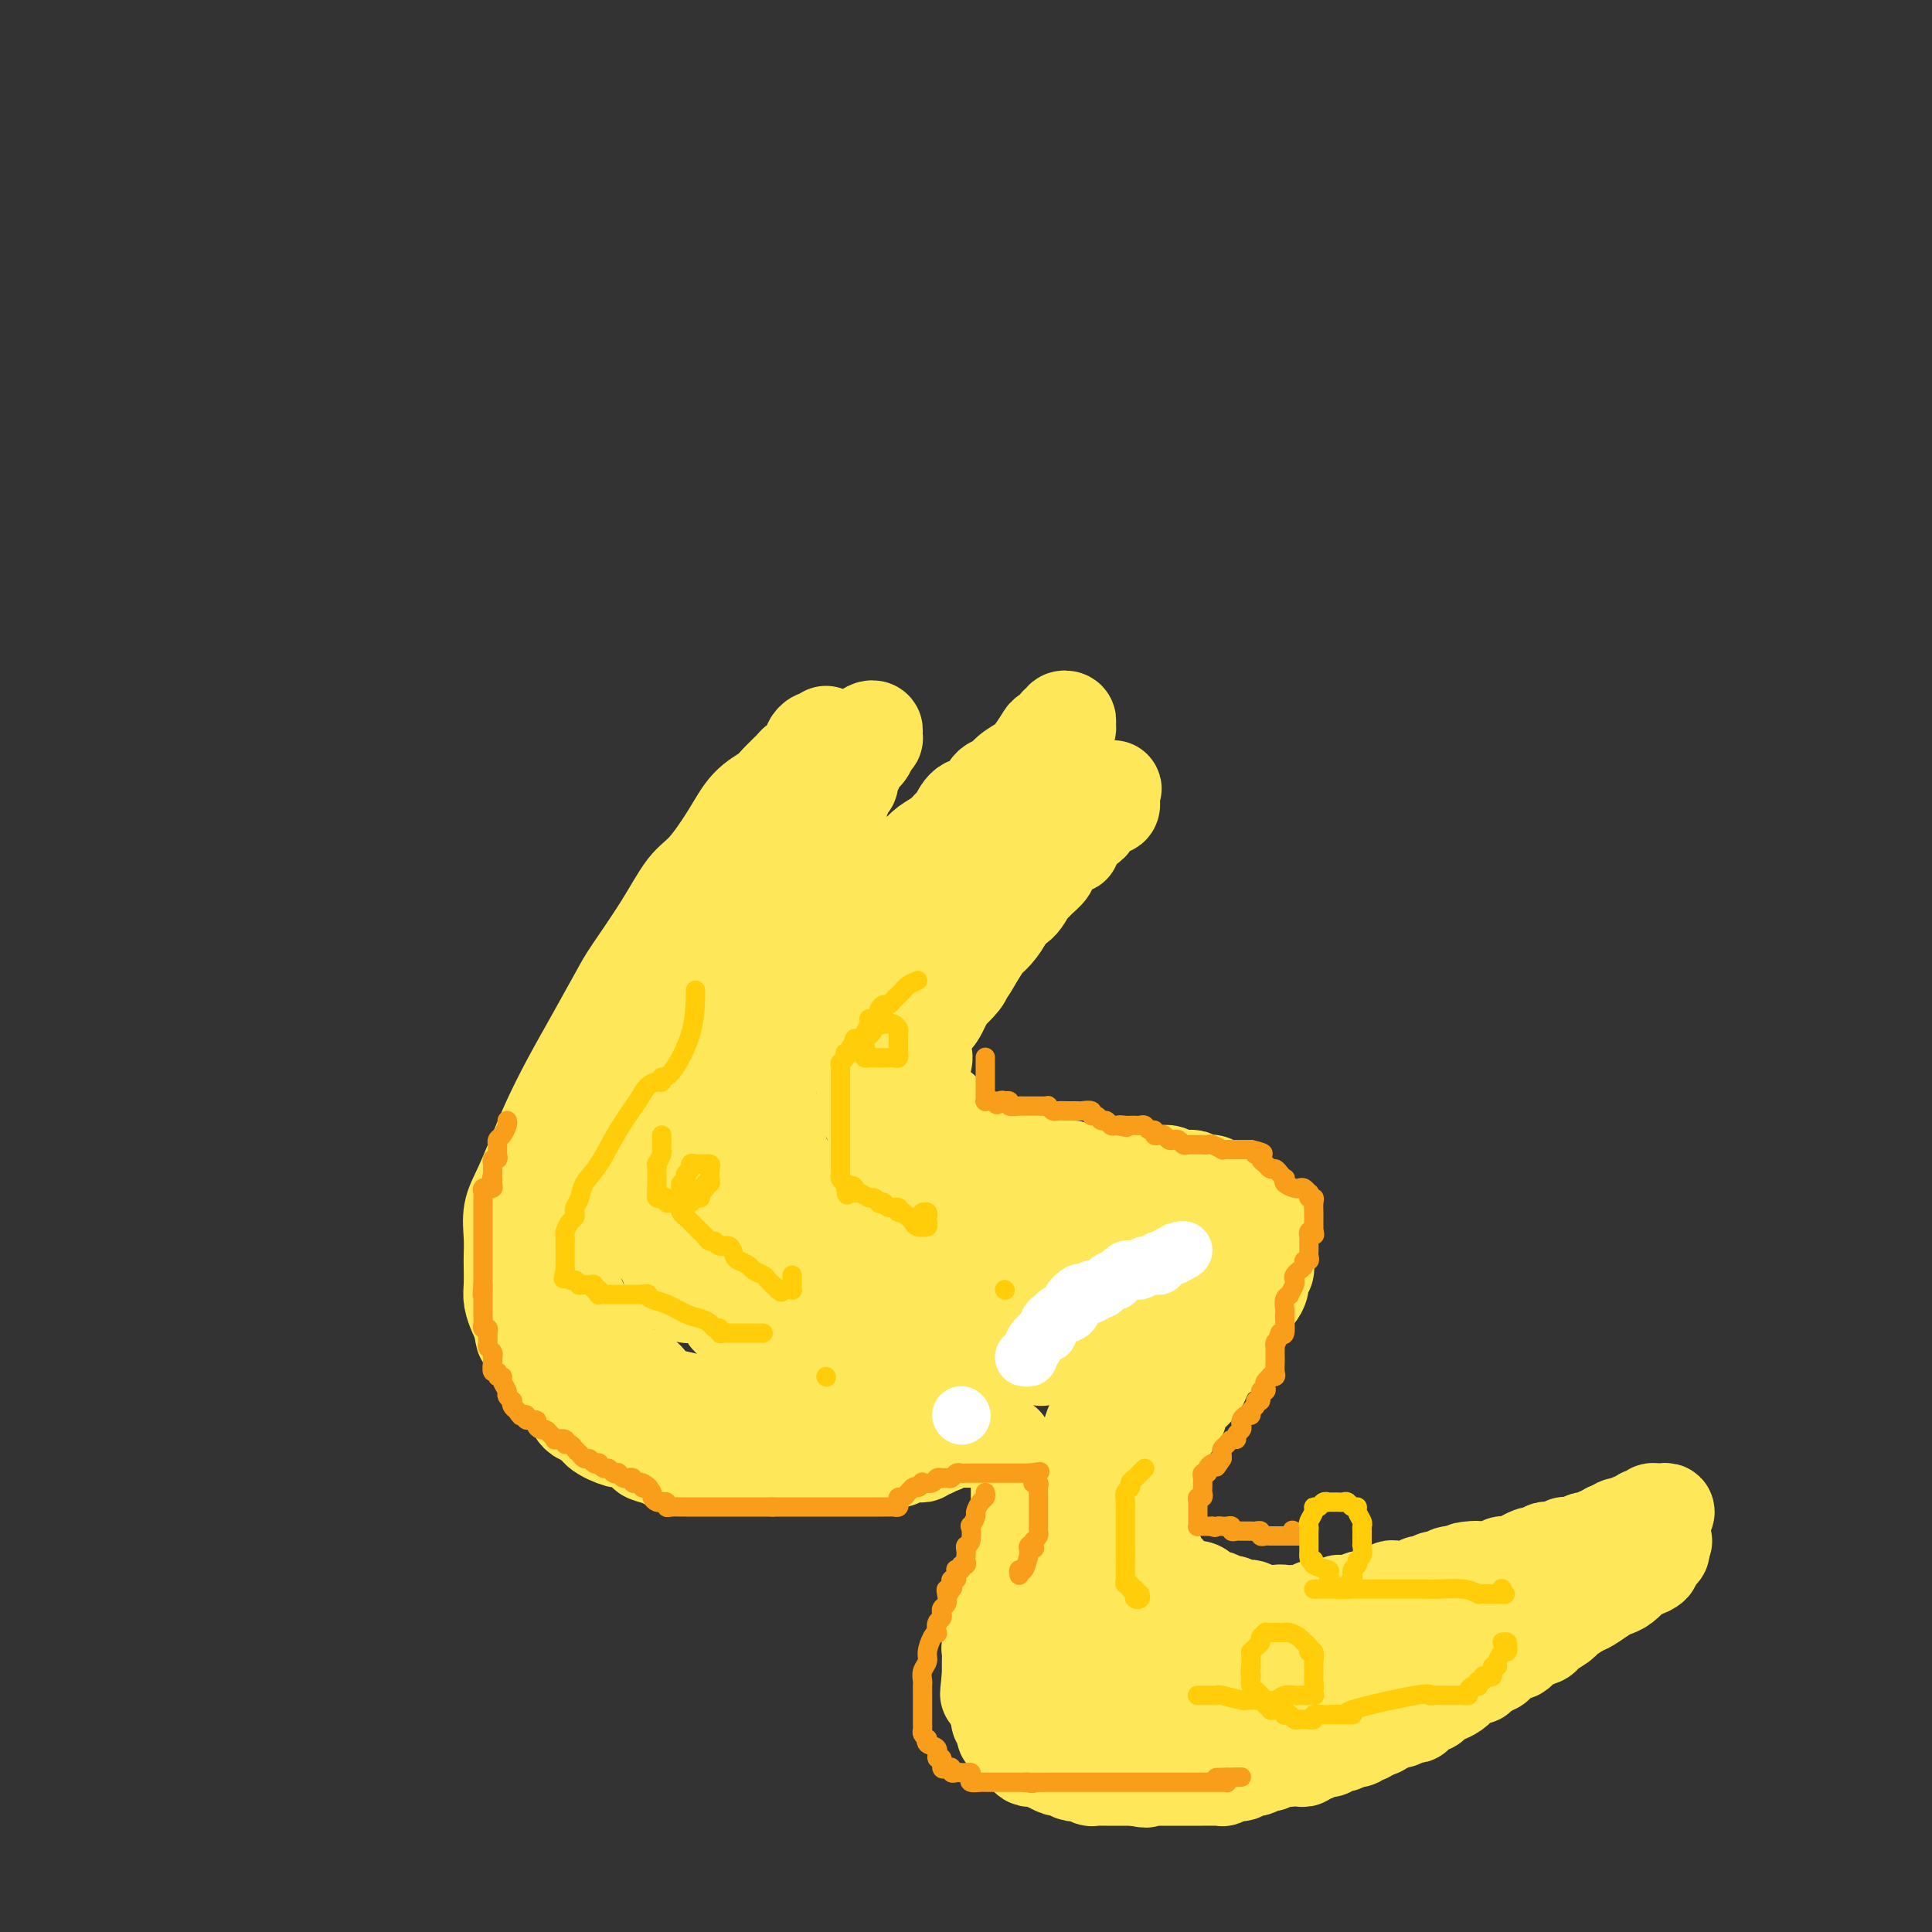 <svg viewBox='0 0 400 400' version='1.1' xmlns='http://www.w3.org/2000/svg' xmlns:xlink='http://www.w3.org/1999/xlink'><rect x="0" y="0" width="400" height="400" fill="#333333" stroke="none"/><g fill='none' stroke='#FEE859' stroke-width='20' stroke-linecap='round' stroke-linejoin='round'><path d='M171,152c-0.339,0.447 -0.679,0.893 -1,1c-0.321,0.107 -0.624,-0.126 -1,0c-0.376,0.126 -0.826,0.612 -1,1c-0.174,0.388 -0.072,0.680 0,1c0.072,0.320 0.114,0.670 0,1c-0.114,0.330 -0.385,0.640 -1,1c-0.615,0.360 -1.574,0.769 -2,1c-0.426,0.231 -0.317,0.285 -1,1c-0.683,0.715 -2.156,2.093 -3,3c-0.844,0.907 -1.057,1.345 -2,2c-0.943,0.655 -2.616,1.528 -4,3c-1.384,1.472 -2.479,3.542 -4,6c-1.521,2.458 -3.469,5.304 -5,7c-1.531,1.696 -2.646,2.243 -4,4c-1.354,1.757 -2.949,4.725 -5,8c-2.051,3.275 -4.559,6.856 -6,9c-1.441,2.144 -1.817,2.850 -3,5c-1.183,2.150 -3.174,5.743 -5,9c-1.826,3.257 -3.488,6.176 -5,9c-1.512,2.824 -2.874,5.553 -4,8c-1.126,2.447 -2.014,4.613 -3,7c-0.986,2.387 -2.068,4.994 -3,7c-0.932,2.006 -1.714,3.412 -2,5c-0.286,1.588 -0.078,3.359 0,5c0.078,1.641 0.024,3.153 0,4c-0.024,0.847 -0.017,1.028 0,2c0.017,0.972 0.046,2.735 0,4c-0.046,1.265 -0.166,2.033 0,3c0.166,0.967 0.619,2.133 1,3c0.381,0.867 0.691,1.433 1,2'/><path d='M108,274c0.441,4.033 0.545,2.616 1,3c0.455,0.384 1.261,2.569 2,4c0.739,1.431 1.411,2.109 2,3c0.589,0.891 1.096,1.995 2,3c0.904,1.005 2.205,1.909 3,3c0.795,1.091 1.085,2.367 2,3c0.915,0.633 2.456,0.621 3,1c0.544,0.379 0.091,1.148 1,2c0.909,0.852 3.182,1.786 4,2c0.818,0.214 0.183,-0.293 1,0c0.817,0.293 3.088,1.385 4,2c0.912,0.615 0.466,0.753 1,1c0.534,0.247 2.049,0.602 3,1c0.951,0.398 1.339,0.839 2,1c0.661,0.161 1.594,0.043 2,0c0.406,-0.043 0.283,-0.012 1,0c0.717,0.012 2.273,0.003 3,0c0.727,-0.003 0.624,-0.001 1,0c0.376,0.001 1.232,0.000 2,0c0.768,-0.000 1.448,-0.000 2,0c0.552,0.000 0.974,0.000 1,0c0.026,-0.000 -0.345,-0.000 0,0c0.345,0.000 1.406,0.000 2,0c0.594,-0.000 0.723,-0.000 1,0c0.277,0.000 0.703,0.000 1,0c0.297,-0.000 0.464,-0.000 1,0c0.536,0.000 1.442,0.000 2,0c0.558,-0.000 0.768,-0.000 1,0c0.232,0.000 0.486,0.000 1,0c0.514,-0.000 1.290,-0.000 2,0c0.710,0.000 1.355,0.000 2,0'/><path d='M164,303c3.547,-0.000 0.915,-0.000 0,0c-0.915,0.000 -0.112,0.000 1,0c1.112,-0.000 2.534,-0.000 3,0c0.466,0.000 -0.025,0.000 0,0c0.025,-0.000 0.567,-0.000 1,0c0.433,0.000 0.759,0.000 1,0c0.241,-0.000 0.397,-0.000 1,0c0.603,0.000 1.653,0.000 2,0c0.347,-0.000 -0.009,-0.000 0,0c0.009,0.000 0.384,0.000 1,0c0.616,-0.000 1.475,-0.000 2,0c0.525,0.000 0.718,0.001 1,0c0.282,-0.001 0.654,-0.004 1,0c0.346,0.004 0.666,0.015 1,0c0.334,-0.015 0.681,-0.057 1,0c0.319,0.057 0.610,0.211 1,0c0.390,-0.211 0.878,-0.789 1,-1c0.122,-0.211 -0.121,-0.057 0,0c0.121,0.057 0.606,0.016 1,0c0.394,-0.016 0.697,-0.008 1,0c0.303,0.008 0.606,0.016 1,0c0.394,-0.016 0.879,-0.057 1,0c0.121,0.057 -0.123,0.211 0,0c0.123,-0.211 0.611,-0.788 1,-1c0.389,-0.212 0.679,-0.060 1,0c0.321,0.060 0.674,0.026 1,0c0.326,-0.026 0.626,-0.046 1,0c0.374,0.046 0.821,0.156 1,0c0.179,-0.156 0.089,-0.578 0,-1'/><path d='M191,300c4.354,-0.480 1.740,-0.180 1,0c-0.740,0.180 0.393,0.241 1,0c0.607,-0.241 0.687,-0.782 1,-1c0.313,-0.218 0.857,-0.111 1,0c0.143,0.111 -0.117,0.226 0,0c0.117,-0.226 0.610,-0.793 1,-1c0.390,-0.207 0.678,-0.056 1,0c0.322,0.056 0.678,0.015 1,0c0.322,-0.015 0.611,-0.004 1,0c0.389,0.004 0.877,0.001 1,0c0.123,-0.001 -0.121,-0.000 0,0c0.121,0.000 0.606,-0.000 1,0c0.394,0.000 0.697,0.000 1,0c0.303,-0.000 0.606,-0.001 1,0c0.394,0.001 0.879,0.004 1,0c0.121,-0.004 -0.121,-0.016 0,0c0.121,0.016 0.606,0.059 1,0c0.394,-0.059 0.697,-0.219 1,0c0.303,0.219 0.606,0.818 1,1c0.394,0.182 0.879,-0.054 1,0c0.121,0.054 -0.121,0.399 0,1c0.121,0.601 0.606,1.457 1,2c0.394,0.543 0.697,0.771 1,1'/><path d='M210,303c0.558,0.741 -0.047,0.093 0,0c0.047,-0.093 0.745,0.370 1,1c0.255,0.630 0.068,1.428 0,2c-0.068,0.572 -0.018,0.917 0,1c0.018,0.083 0.005,-0.095 0,0c-0.005,0.095 -0.000,0.463 0,1c0.000,0.537 -0.004,1.242 0,2c0.004,0.758 0.015,1.569 0,2c-0.015,0.431 -0.056,0.483 0,1c0.056,0.517 0.207,1.500 0,2c-0.207,0.500 -0.774,0.518 -1,1c-0.226,0.482 -0.112,1.428 0,2c0.112,0.572 0.222,0.768 0,1c-0.222,0.232 -0.777,0.499 -1,1c-0.223,0.501 -0.112,1.237 0,2c0.112,0.763 0.227,1.551 0,2c-0.227,0.449 -0.797,0.557 -1,1c-0.203,0.443 -0.039,1.222 0,2c0.039,0.778 -0.046,1.555 0,2c0.046,0.445 0.223,0.557 0,1c-0.223,0.443 -0.845,1.218 -1,2c-0.155,0.782 0.156,1.570 0,2c-0.156,0.430 -0.777,0.500 -1,1c-0.223,0.500 -0.046,1.428 0,2c0.046,0.572 -0.040,0.787 0,1c0.040,0.213 0.207,0.423 0,1c-0.207,0.577 -0.788,1.519 -1,2c-0.212,0.481 -0.057,0.500 0,1c0.057,0.500 0.015,1.481 0,2c-0.015,0.519 -0.004,0.577 0,1c0.004,0.423 0.002,1.212 0,2'/><path d='M205,347c-0.756,6.920 -0.146,2.220 0,1c0.146,-1.220 -0.171,1.040 0,2c0.171,0.960 0.829,0.620 1,1c0.171,0.380 -0.146,1.482 0,2c0.146,0.518 0.756,0.453 1,1c0.244,0.547 0.121,1.705 0,2c-0.121,0.295 -0.240,-0.272 0,0c0.240,0.272 0.838,1.382 1,2c0.162,0.618 -0.111,0.743 0,1c0.111,0.257 0.607,0.647 1,1c0.393,0.353 0.682,0.669 1,1c0.318,0.331 0.666,0.676 1,1c0.334,0.324 0.654,0.627 1,1c0.346,0.373 0.718,0.817 1,1c0.282,0.183 0.475,0.106 1,0c0.525,-0.106 1.382,-0.240 2,0c0.618,0.240 0.995,0.852 1,1c0.005,0.148 -0.363,-0.170 0,0c0.363,0.170 1.458,0.829 2,1c0.542,0.171 0.532,-0.147 1,0c0.468,0.147 1.416,0.757 2,1c0.584,0.243 0.805,0.118 1,0c0.195,-0.118 0.366,-0.228 1,0c0.634,0.228 1.732,0.793 2,1c0.268,0.207 -0.294,0.055 0,0c0.294,-0.055 1.444,-0.015 2,0c0.556,0.015 0.516,0.004 1,0c0.484,-0.004 1.490,-0.001 2,0c0.510,0.001 0.522,0.000 1,0c0.478,-0.000 1.422,-0.000 2,0c0.578,0.000 0.789,0.000 1,0'/><path d='M235,368c3.774,0.774 1.708,0.207 1,0c-0.708,-0.207 -0.057,-0.056 1,0c1.057,0.056 2.521,0.015 3,0c0.479,-0.015 -0.027,-0.004 0,0c0.027,0.004 0.588,0.001 1,0c0.412,-0.001 0.674,-0.000 1,0c0.326,0.000 0.717,0.000 1,0c0.283,-0.000 0.457,-0.000 1,0c0.543,0.000 1.455,-0.000 2,0c0.545,0.000 0.722,0.000 1,0c0.278,-0.000 0.657,-0.000 1,0c0.343,0.000 0.651,0.001 1,0c0.349,-0.001 0.738,-0.004 1,0c0.262,0.004 0.398,0.015 1,0c0.602,-0.015 1.672,-0.056 2,0c0.328,0.056 -0.084,0.207 0,0c0.084,-0.207 0.666,-0.774 1,-1c0.334,-0.226 0.422,-0.112 1,0c0.578,0.112 1.646,0.222 2,0c0.354,-0.222 -0.006,-0.777 0,-1c0.006,-0.223 0.379,-0.112 1,0c0.621,0.112 1.490,0.227 2,0c0.510,-0.227 0.662,-0.797 1,-1c0.338,-0.203 0.864,-0.040 1,0c0.136,0.040 -0.118,-0.042 0,0c0.118,0.042 0.606,0.207 1,0c0.394,-0.207 0.693,-0.788 1,-1c0.307,-0.212 0.621,-0.057 1,0c0.379,0.057 0.823,0.016 1,0c0.177,-0.016 0.089,-0.008 0,0'/><path d='M266,364c4.973,-0.620 1.906,-0.170 1,0c-0.906,0.170 0.350,0.060 1,0c0.650,-0.060 0.695,-0.069 1,0c0.305,0.069 0.870,0.216 1,0c0.130,-0.216 -0.176,-0.794 0,-1c0.176,-0.206 0.835,-0.041 1,0c0.165,0.041 -0.163,-0.041 0,0c0.163,0.041 0.818,0.207 1,0c0.182,-0.207 -0.109,-0.786 0,-1c0.109,-0.214 0.619,-0.061 1,0c0.381,0.061 0.632,0.032 1,0c0.368,-0.032 0.854,-0.065 1,0c0.146,0.065 -0.049,0.228 0,0c0.049,-0.228 0.343,-0.846 1,-1c0.657,-0.154 1.679,0.155 2,0c0.321,-0.155 -0.059,-0.774 0,-1c0.059,-0.226 0.556,-0.060 1,0c0.444,0.060 0.836,0.012 1,0c0.164,-0.012 0.099,0.011 0,0c-0.099,-0.011 -0.233,-0.054 0,0c0.233,0.054 0.832,0.207 1,0c0.168,-0.207 -0.095,-0.773 0,-1c0.095,-0.227 0.548,-0.113 1,0c0.452,0.113 0.905,0.226 1,0c0.095,-0.226 -0.167,-0.792 0,-1c0.167,-0.208 0.762,-0.060 1,0c0.238,0.060 0.119,0.030 0,0'/><path d='M284,358c3.023,-0.869 1.579,-0.040 1,0c-0.579,0.040 -0.295,-0.707 0,-1c0.295,-0.293 0.600,-0.131 1,0c0.400,0.131 0.896,0.231 1,0c0.104,-0.231 -0.183,-0.794 0,-1c0.183,-0.206 0.837,-0.054 1,0c0.163,0.054 -0.163,0.011 0,0c0.163,-0.011 0.817,0.011 1,0c0.183,-0.011 -0.105,-0.054 0,0c0.105,0.054 0.603,0.207 1,0c0.397,-0.207 0.694,-0.774 1,-1c0.306,-0.226 0.621,-0.112 1,0c0.379,0.112 0.823,0.222 1,0c0.177,-0.222 0.089,-0.777 0,-1c-0.089,-0.223 -0.177,-0.115 0,0c0.177,0.115 0.621,0.237 1,0c0.379,-0.237 0.693,-0.834 1,-1c0.307,-0.166 0.606,0.100 1,0c0.394,-0.100 0.883,-0.565 1,-1c0.117,-0.435 -0.136,-0.838 0,-1c0.136,-0.162 0.663,-0.081 1,0c0.337,0.081 0.485,0.163 1,0c0.515,-0.163 1.398,-0.569 2,-1c0.602,-0.431 0.922,-0.885 1,-1c0.078,-0.115 -0.085,0.109 0,0c0.085,-0.109 0.418,-0.551 1,-1c0.582,-0.449 1.414,-0.904 2,-1c0.586,-0.096 0.927,0.166 1,0c0.073,-0.166 -0.122,-0.762 0,-1c0.122,-0.238 0.561,-0.119 1,0'/><path d='M307,346c3.959,-2.034 2.356,-1.119 2,-1c-0.356,0.119 0.535,-0.560 1,-1c0.465,-0.440 0.504,-0.643 1,-1c0.496,-0.357 1.451,-0.870 2,-1c0.549,-0.130 0.694,0.121 1,0c0.306,-0.121 0.772,-0.614 1,-1c0.228,-0.386 0.216,-0.666 1,-1c0.784,-0.334 2.364,-0.724 3,-1c0.636,-0.276 0.329,-0.440 1,-1c0.671,-0.560 2.319,-1.516 3,-2c0.681,-0.484 0.395,-0.497 1,-1c0.605,-0.503 2.101,-1.496 3,-2c0.899,-0.504 1.200,-0.520 2,-1c0.800,-0.480 2.098,-1.425 3,-2c0.902,-0.575 1.406,-0.780 2,-1c0.594,-0.220 1.277,-0.454 2,-1c0.723,-0.546 1.485,-1.403 2,-2c0.515,-0.597 0.781,-0.933 1,-1c0.219,-0.067 0.389,0.136 1,0c0.611,-0.136 1.663,-0.611 2,-1c0.337,-0.389 -0.042,-0.693 0,-1c0.042,-0.307 0.506,-0.618 1,-1c0.494,-0.382 1.018,-0.833 1,-1c-0.018,-0.167 -0.576,-0.048 -1,0c-0.424,0.048 -0.712,0.024 -1,0'/><path d='M342,321c5.241,-3.851 0.842,-0.980 -1,0c-1.842,0.980 -1.128,0.069 -1,0c0.128,-0.069 -0.331,0.703 -1,1c-0.669,0.297 -1.549,0.117 -2,0c-0.451,-0.117 -0.475,-0.171 -1,0c-0.525,0.171 -1.553,0.568 -2,1c-0.447,0.432 -0.313,0.900 -1,1c-0.687,0.100 -2.197,-0.166 -3,0c-0.803,0.166 -0.901,0.766 -1,1c-0.099,0.234 -0.201,0.104 -1,0c-0.799,-0.104 -2.296,-0.182 -3,0c-0.704,0.182 -0.616,0.622 -1,1c-0.384,0.378 -1.239,0.693 -2,1c-0.761,0.307 -1.429,0.606 -2,1c-0.571,0.394 -1.045,0.883 -2,1c-0.955,0.117 -2.392,-0.137 -3,0c-0.608,0.137 -0.386,0.664 -1,1c-0.614,0.336 -2.065,0.482 -3,1c-0.935,0.518 -1.353,1.410 -2,2c-0.647,0.590 -1.524,0.879 -2,1c-0.476,0.121 -0.552,0.074 -1,0c-0.448,-0.074 -1.270,-0.174 -2,0c-0.730,0.174 -1.369,0.621 -2,1c-0.631,0.379 -1.253,0.689 -2,1c-0.747,0.311 -1.620,0.622 -2,1c-0.380,0.378 -0.267,0.823 -1,1c-0.733,0.177 -2.313,0.086 -3,0c-0.687,-0.086 -0.482,-0.167 -1,0c-0.518,0.167 -1.759,0.584 -3,1'/><path d='M290,339c-8.407,2.891 -3.425,1.117 -2,1c1.425,-0.117 -0.707,1.423 -2,2c-1.293,0.577 -1.746,0.192 -2,0c-0.254,-0.192 -0.309,-0.192 -1,0c-0.691,0.192 -2.019,0.576 -3,1c-0.981,0.424 -1.614,0.888 -2,1c-0.386,0.112 -0.526,-0.128 -1,0c-0.474,0.128 -1.282,0.623 -2,1c-0.718,0.377 -1.347,0.636 -2,1c-0.653,0.364 -1.331,0.832 -2,1c-0.669,0.168 -1.330,0.035 -2,0c-0.670,-0.035 -1.348,0.028 -2,0c-0.652,-0.028 -1.278,-0.147 -2,0c-0.722,0.147 -1.541,0.562 -2,1c-0.459,0.438 -0.557,0.901 -1,1c-0.443,0.099 -1.231,-0.166 -2,0c-0.769,0.166 -1.519,0.762 -2,1c-0.481,0.238 -0.691,0.116 -1,0c-0.309,-0.116 -0.715,-0.227 -1,0c-0.285,0.227 -0.447,0.793 -1,1c-0.553,0.207 -1.495,0.055 -2,0c-0.505,-0.055 -0.573,-0.015 -1,0c-0.427,0.015 -1.215,0.004 -2,0c-0.785,-0.004 -1.568,-0.001 -2,0c-0.432,0.001 -0.514,0.000 -1,0c-0.486,-0.000 -1.377,-0.000 -2,0c-0.623,0.000 -0.979,0.000 -1,0c-0.021,-0.000 0.293,-0.000 0,0c-0.293,0.000 -1.194,0.000 -2,0c-0.806,-0.000 -1.516,-0.000 -2,0c-0.484,0.000 -0.742,0.000 -1,0'/><path d='M239,351c-2.671,0.000 -1.349,0.000 -1,0c0.349,-0.000 -0.274,-0.000 -1,0c-0.726,0.000 -1.556,0.001 -2,0c-0.444,-0.001 -0.503,-0.004 -1,0c-0.497,0.004 -1.433,0.016 -2,0c-0.567,-0.016 -0.764,-0.061 -1,0c-0.236,0.061 -0.511,0.227 -1,0c-0.489,-0.227 -1.191,-0.848 -2,-1c-0.809,-0.152 -1.723,0.166 -2,0c-0.277,-0.166 0.085,-0.814 0,-1c-0.085,-0.186 -0.615,0.092 -1,0c-0.385,-0.092 -0.625,-0.553 -1,-1c-0.375,-0.447 -0.884,-0.880 -1,-1c-0.116,-0.120 0.161,0.072 0,0c-0.161,-0.072 -0.760,-0.408 -1,-1c-0.240,-0.592 -0.121,-1.439 0,-2c0.121,-0.561 0.242,-0.837 0,-1c-0.242,-0.163 -0.849,-0.214 -1,-1c-0.151,-0.786 0.152,-2.308 0,-3c-0.152,-0.692 -0.759,-0.555 -1,-1c-0.241,-0.445 -0.117,-1.471 0,-2c0.117,-0.529 0.228,-0.561 0,-1c-0.228,-0.439 -0.793,-1.287 -1,-2c-0.207,-0.713 -0.055,-1.293 0,-2c0.055,-0.707 0.015,-1.540 0,-2c-0.015,-0.460 -0.004,-0.546 0,-1c0.004,-0.454 0.001,-1.276 0,-2c-0.001,-0.724 -0.000,-1.349 0,-2c0.000,-0.651 0.000,-1.329 0,-2c-0.000,-0.671 -0.000,-1.335 0,-2c0.000,-0.665 0.000,-1.333 0,-2'/><path d='M219,318c-0.397,-4.853 0.611,-2.487 1,-2c0.389,0.487 0.161,-0.906 0,-2c-0.161,-1.094 -0.254,-1.888 0,-2c0.254,-0.112 0.855,0.458 1,0c0.145,-0.458 -0.164,-1.945 0,-3c0.164,-1.055 0.803,-1.678 1,-2c0.197,-0.322 -0.046,-0.343 0,-1c0.046,-0.657 0.383,-1.949 1,-3c0.617,-1.051 1.513,-1.860 2,-3c0.487,-1.140 0.563,-2.612 1,-4c0.437,-1.388 1.235,-2.693 2,-4c0.765,-1.307 1.496,-2.617 2,-4c0.504,-1.383 0.780,-2.841 1,-4c0.220,-1.159 0.384,-2.020 1,-3c0.616,-0.980 1.686,-2.080 2,-3c0.314,-0.920 -0.127,-1.660 0,-2c0.127,-0.340 0.822,-0.281 1,-1c0.178,-0.719 -0.162,-2.215 0,-3c0.162,-0.785 0.827,-0.857 1,-1c0.173,-0.143 -0.146,-0.357 0,-1c0.146,-0.643 0.757,-1.716 1,-2c0.243,-0.284 0.118,0.220 0,0c-0.118,-0.220 -0.228,-1.163 0,-2c0.228,-0.837 0.793,-1.569 1,-2c0.207,-0.431 0.055,-0.562 0,-1c-0.055,-0.438 -0.015,-1.182 0,-2c0.015,-0.818 0.004,-1.711 0,-2c-0.004,-0.289 -0.001,0.026 0,0c0.001,-0.026 0.000,-0.392 0,-1c-0.000,-0.608 -0.000,-1.460 0,-2c0.000,-0.540 0.000,-0.770 0,-1'/><path d='M238,255c0.226,-2.986 -0.709,-0.450 -1,0c-0.291,0.450 0.062,-1.186 0,-2c-0.062,-0.814 -0.540,-0.807 -1,-1c-0.460,-0.193 -0.901,-0.588 -1,-1c-0.099,-0.412 0.146,-0.843 0,-1c-0.146,-0.157 -0.683,-0.041 -1,0c-0.317,0.041 -0.414,0.007 -1,0c-0.586,-0.007 -1.663,0.012 -2,0c-0.337,-0.012 0.064,-0.056 0,0c-0.064,0.056 -0.594,0.212 -1,0c-0.406,-0.212 -0.689,-0.793 -1,-1c-0.311,-0.207 -0.650,-0.041 -1,0c-0.350,0.041 -0.713,-0.042 -1,0c-0.287,0.042 -0.500,0.208 -1,0c-0.500,-0.208 -1.289,-0.789 -2,-1c-0.711,-0.211 -1.345,-0.053 -2,0c-0.655,0.053 -1.332,0.000 -2,0c-0.668,-0.000 -1.329,0.053 -2,0c-0.671,-0.053 -1.353,-0.211 -2,0c-0.647,0.211 -1.259,0.792 -2,1c-0.741,0.208 -1.612,0.042 -2,0c-0.388,-0.042 -0.292,0.041 -1,0c-0.708,-0.041 -2.220,-0.207 -3,0c-0.780,0.207 -0.829,0.788 -1,1c-0.171,0.212 -0.465,0.057 -1,0c-0.535,-0.057 -1.312,-0.015 -2,0c-0.688,0.015 -1.287,0.004 -2,0c-0.713,-0.004 -1.542,-0.001 -2,0c-0.458,0.001 -0.546,0.000 -1,0c-0.454,-0.000 -1.272,-0.000 -2,0c-0.728,0.000 -1.364,0.000 -2,0'/><path d='M195,250c-4.686,0.309 -1.899,0.080 -1,0c0.899,-0.080 -0.088,-0.011 -1,0c-0.912,0.011 -1.750,-0.035 -2,0c-0.250,0.035 0.087,0.150 0,0c-0.087,-0.150 -0.597,-0.565 -1,-1c-0.403,-0.435 -0.700,-0.890 -1,-1c-0.300,-0.110 -0.602,0.126 -1,0c-0.398,-0.126 -0.890,-0.615 -1,-1c-0.110,-0.385 0.163,-0.666 0,-1c-0.163,-0.334 -0.762,-0.719 -1,-1c-0.238,-0.281 -0.116,-0.456 0,-1c0.116,-0.544 0.227,-1.458 0,-2c-0.227,-0.542 -0.793,-0.712 -1,-1c-0.207,-0.288 -0.055,-0.692 0,-1c0.055,-0.308 0.014,-0.519 0,-1c-0.014,-0.481 0.000,-1.231 0,-2c-0.000,-0.769 -0.014,-1.555 0,-2c0.014,-0.445 0.056,-0.547 0,-1c-0.056,-0.453 -0.208,-1.257 0,-2c0.208,-0.743 0.777,-1.425 1,-2c0.223,-0.575 0.100,-1.045 0,-2c-0.100,-0.955 -0.177,-2.397 0,-3c0.177,-0.603 0.607,-0.369 1,-1c0.393,-0.631 0.749,-2.127 1,-3c0.251,-0.873 0.399,-1.124 1,-2c0.601,-0.876 1.656,-2.378 2,-3c0.344,-0.622 -0.024,-0.363 0,-1c0.024,-0.637 0.439,-2.171 1,-3c0.561,-0.829 1.266,-0.954 2,-2c0.734,-1.046 1.495,-3.013 2,-4c0.505,-0.987 0.752,-0.993 1,-1'/><path d='M197,205c2.460,-4.981 2.612,-3.933 3,-4c0.388,-0.067 1.014,-1.248 2,-3c0.986,-1.752 2.334,-4.073 3,-5c0.666,-0.927 0.651,-0.458 1,-1c0.349,-0.542 1.062,-2.095 2,-3c0.938,-0.905 2.101,-1.163 3,-2c0.899,-0.837 1.532,-2.251 2,-3c0.468,-0.749 0.770,-0.831 1,-1c0.230,-0.169 0.389,-0.425 1,-1c0.611,-0.575 1.673,-1.468 2,-2c0.327,-0.532 -0.080,-0.701 0,-1c0.080,-0.299 0.648,-0.728 1,-1c0.352,-0.272 0.489,-0.387 1,-1c0.511,-0.613 1.397,-1.722 2,-2c0.603,-0.278 0.922,0.277 1,0c0.078,-0.277 -0.085,-1.385 0,-2c0.085,-0.615 0.418,-0.737 1,-1c0.582,-0.263 1.412,-0.666 2,-1c0.588,-0.334 0.932,-0.597 1,-1c0.068,-0.403 -0.140,-0.945 0,-1c0.140,-0.055 0.630,0.379 1,0c0.370,-0.379 0.622,-1.569 1,-2c0.378,-0.431 0.883,-0.101 1,0c0.117,0.101 -0.154,-0.025 0,0c0.154,0.025 0.732,0.203 1,0c0.268,-0.203 0.226,-0.785 0,-1c-0.226,-0.215 -0.636,-0.061 -1,0c-0.364,0.061 -0.682,0.031 -1,0'/><path d='M228,166c4.838,-5.813 1.433,-0.846 0,1c-1.433,1.846 -0.895,0.571 -1,0c-0.105,-0.571 -0.855,-0.438 -1,0c-0.145,0.438 0.313,1.182 0,2c-0.313,0.818 -1.397,1.710 -2,2c-0.603,0.290 -0.725,-0.022 -1,0c-0.275,0.022 -0.703,0.377 -1,1c-0.297,0.623 -0.463,1.513 -1,2c-0.537,0.487 -1.444,0.572 -2,1c-0.556,0.428 -0.761,1.199 -1,2c-0.239,0.801 -0.513,1.631 -1,2c-0.487,0.369 -1.186,0.278 -2,1c-0.814,0.722 -1.744,2.257 -2,3c-0.256,0.743 0.160,0.692 0,1c-0.160,0.308 -0.896,0.974 -2,2c-1.104,1.026 -2.574,2.413 -3,3c-0.426,0.587 0.194,0.374 0,1c-0.194,0.626 -1.202,2.092 -2,3c-0.798,0.908 -1.387,1.260 -2,2c-0.613,0.740 -1.249,1.870 -2,3c-0.751,1.130 -1.616,2.261 -2,3c-0.384,0.739 -0.288,1.086 -1,2c-0.712,0.914 -2.232,2.394 -3,3c-0.768,0.606 -0.784,0.336 -1,1c-0.216,0.664 -0.632,2.262 -1,3c-0.368,0.738 -0.687,0.618 -1,1c-0.313,0.382 -0.620,1.267 -1,2c-0.380,0.733 -0.833,1.313 -1,2c-0.167,0.687 -0.048,1.482 0,2c0.048,0.518 0.024,0.759 0,1'/><path d='M191,218c-2.630,4.641 -0.706,1.743 0,1c0.706,-0.743 0.192,0.670 0,2c-0.192,1.330 -0.062,2.579 0,3c0.062,0.421 0.058,0.016 0,0c-0.058,-0.016 -0.169,0.358 0,1c0.169,0.642 0.618,1.552 1,2c0.382,0.448 0.698,0.436 1,1c0.302,0.564 0.591,1.706 1,2c0.409,0.294 0.939,-0.259 1,0c0.061,0.259 -0.346,1.330 0,2c0.346,0.670 1.443,0.940 2,1c0.557,0.060 0.572,-0.090 1,0c0.428,0.090 1.268,0.418 2,1c0.732,0.582 1.354,1.416 2,2c0.646,0.584 1.315,0.917 2,1c0.685,0.083 1.386,-0.082 2,0c0.614,0.082 1.141,0.413 2,1c0.859,0.587 2.049,1.429 3,2c0.951,0.571 1.664,0.870 2,1c0.336,0.130 0.294,0.091 1,0c0.706,-0.091 2.160,-0.235 3,0c0.840,0.235 1.064,0.847 2,1c0.936,0.153 2.582,-0.155 3,0c0.418,0.155 -0.392,0.774 0,1c0.392,0.226 1.988,0.061 3,0c1.012,-0.061 1.441,-0.016 2,0c0.559,0.016 1.249,0.004 2,0c0.751,-0.004 1.562,-0.001 2,0c0.438,0.001 0.503,0.000 1,0c0.497,-0.000 1.428,-0.000 2,0c0.572,0.000 0.786,0.000 1,0'/><path d='M235,243c5.526,1.083 2.841,0.289 2,0c-0.841,-0.289 0.161,-0.074 1,0c0.839,0.074 1.515,0.006 2,0c0.485,-0.006 0.778,0.051 1,0c0.222,-0.051 0.374,-0.211 1,0c0.626,0.211 1.726,0.792 2,1c0.274,0.208 -0.278,0.042 0,0c0.278,-0.042 1.388,0.040 2,0c0.612,-0.040 0.727,-0.203 1,0c0.273,0.203 0.704,0.772 1,1c0.296,0.228 0.458,0.114 1,0c0.542,-0.114 1.465,-0.228 2,0c0.535,0.228 0.682,0.797 1,1c0.318,0.203 0.806,0.039 1,0c0.194,-0.039 0.093,0.045 0,0c-0.093,-0.045 -0.179,-0.220 0,0c0.179,0.220 0.621,0.833 1,1c0.379,0.167 0.694,-0.113 1,0c0.306,0.113 0.603,0.618 1,1c0.397,0.382 0.894,0.641 1,1c0.106,0.359 -0.178,0.817 0,1c0.178,0.183 0.817,0.090 1,0c0.183,-0.090 -0.092,-0.179 0,0c0.092,0.179 0.550,0.625 1,1c0.450,0.375 0.891,0.678 1,1c0.109,0.322 -0.114,0.663 0,1c0.114,0.337 0.567,0.670 1,1c0.433,0.330 0.848,0.655 1,1c0.152,0.345 0.041,0.708 0,1c-0.041,0.292 -0.012,0.512 0,1c0.012,0.488 0.006,1.244 0,2'/><path d='M262,259c0.469,1.433 0.140,1.017 0,1c-0.140,-0.017 -0.093,0.366 0,1c0.093,0.634 0.232,1.518 0,2c-0.232,0.482 -0.835,0.562 -1,1c-0.165,0.438 0.110,1.234 0,2c-0.110,0.766 -0.603,1.501 -1,2c-0.397,0.499 -0.698,0.763 -1,1c-0.302,0.237 -0.604,0.449 -1,1c-0.396,0.551 -0.885,1.441 -1,2c-0.115,0.559 0.143,0.787 0,1c-0.143,0.213 -0.686,0.409 -1,1c-0.314,0.591 -0.399,1.576 -1,2c-0.601,0.424 -1.720,0.288 -2,1c-0.280,0.712 0.277,2.274 0,3c-0.277,0.726 -1.387,0.618 -2,1c-0.613,0.382 -0.727,1.254 -1,2c-0.273,0.746 -0.704,1.365 -1,2c-0.296,0.635 -0.455,1.286 -1,2c-0.545,0.714 -1.475,1.491 -2,2c-0.525,0.509 -0.646,0.752 -1,1c-0.354,0.248 -0.940,0.502 -1,1c-0.060,0.498 0.405,1.239 0,2c-0.405,0.761 -1.681,1.541 -2,2c-0.319,0.459 0.318,0.598 0,1c-0.318,0.402 -1.592,1.067 -2,2c-0.408,0.933 0.049,2.133 0,3c-0.049,0.867 -0.604,1.401 -1,2c-0.396,0.599 -0.632,1.264 -1,2c-0.368,0.736 -0.868,1.544 -1,2c-0.132,0.456 0.105,0.559 0,1c-0.105,0.441 -0.553,1.221 -1,2'/><path d='M236,310c-4.023,8.351 -1.079,3.729 0,2c1.079,-1.729 0.293,-0.565 0,0c-0.293,0.565 -0.094,0.531 0,1c0.094,0.469 0.082,1.440 0,2c-0.082,0.560 -0.233,0.710 0,1c0.233,0.290 0.851,0.721 1,1c0.149,0.279 -0.171,0.407 0,1c0.171,0.593 0.835,1.650 1,2c0.165,0.350 -0.167,-0.007 0,0c0.167,0.007 0.832,0.379 1,1c0.168,0.621 -0.162,1.490 0,2c0.162,0.510 0.817,0.662 1,1c0.183,0.338 -0.106,0.864 0,1c0.106,0.136 0.606,-0.118 1,0c0.394,0.118 0.682,0.606 1,1c0.318,0.394 0.666,0.693 1,1c0.334,0.307 0.653,0.621 1,1c0.347,0.379 0.722,0.824 1,1c0.278,0.176 0.460,0.085 1,0c0.540,-0.085 1.439,-0.162 2,0c0.561,0.162 0.784,0.564 1,1c0.216,0.436 0.425,0.905 1,1c0.575,0.095 1.515,-0.185 2,0c0.485,0.185 0.515,0.833 1,1c0.485,0.167 1.424,-0.148 2,0c0.576,0.148 0.788,0.758 1,1c0.212,0.242 0.424,0.117 1,0c0.576,-0.117 1.515,-0.227 2,0c0.485,0.227 0.515,0.792 1,1c0.485,0.208 1.424,0.059 2,0c0.576,-0.059 0.788,-0.030 1,0'/><path d='M263,334c3.202,0.774 2.206,0.208 2,0c-0.206,-0.208 0.379,-0.060 1,0c0.621,0.060 1.279,0.030 2,0c0.721,-0.030 1.506,-0.061 2,0c0.494,0.061 0.695,0.213 1,0c0.305,-0.213 0.712,-0.793 1,-1c0.288,-0.207 0.457,-0.041 1,0c0.543,0.041 1.460,-0.042 2,0c0.540,0.042 0.703,0.208 1,0c0.297,-0.208 0.726,-0.792 1,-1c0.274,-0.208 0.392,-0.042 1,0c0.608,0.042 1.707,-0.040 2,0c0.293,0.040 -0.221,0.203 0,0c0.221,-0.203 1.177,-0.771 2,-1c0.823,-0.229 1.512,-0.118 2,0c0.488,0.118 0.775,0.242 1,0c0.225,-0.242 0.388,-0.849 1,-1c0.612,-0.151 1.673,0.156 2,0c0.327,-0.156 -0.081,-0.773 0,-1c0.081,-0.227 0.652,-0.065 1,0c0.348,0.065 0.475,0.031 1,0c0.525,-0.031 1.450,-0.060 2,0c0.550,0.060 0.725,0.208 1,0c0.275,-0.208 0.650,-0.773 1,-1c0.350,-0.227 0.675,-0.117 1,0c0.325,0.117 0.650,0.242 1,0c0.350,-0.242 0.724,-0.849 1,-1c0.276,-0.151 0.456,0.155 1,0c0.544,-0.155 1.454,-0.773 2,-1c0.546,-0.227 0.727,-0.065 1,0c0.273,0.065 0.636,0.032 1,0'/><path d='M302,326c6.456,-1.464 3.096,-1.123 2,-1c-1.096,0.123 0.073,0.029 1,0c0.927,-0.029 1.611,0.006 2,0c0.389,-0.006 0.484,-0.053 1,0c0.516,0.053 1.453,0.206 2,0c0.547,-0.206 0.705,-0.772 1,-1c0.295,-0.228 0.727,-0.117 1,0c0.273,0.117 0.388,0.242 1,0c0.612,-0.242 1.722,-0.850 2,-1c0.278,-0.150 -0.275,0.157 0,0c0.275,-0.157 1.379,-0.778 2,-1c0.621,-0.222 0.758,-0.046 1,0c0.242,0.046 0.588,-0.039 1,0c0.412,0.039 0.889,0.203 1,0c0.111,-0.203 -0.143,-0.772 0,-1c0.143,-0.228 0.682,-0.114 1,0c0.318,0.114 0.414,0.227 1,0c0.586,-0.227 1.662,-0.793 2,-1c0.338,-0.207 -0.063,-0.054 0,0c0.063,0.054 0.591,0.011 1,0c0.409,-0.011 0.701,0.011 1,0c0.299,-0.011 0.605,-0.054 1,0c0.395,0.054 0.879,0.207 1,0c0.121,-0.207 -0.123,-0.774 0,-1c0.123,-0.226 0.611,-0.112 1,0c0.389,0.112 0.679,0.224 1,0c0.321,-0.224 0.674,-0.782 1,-1c0.326,-0.218 0.626,-0.097 1,0c0.374,0.097 0.821,0.171 1,0c0.179,-0.171 0.089,-0.585 0,-1'/><path d='M333,317c4.973,-1.331 1.906,-0.160 1,0c-0.906,0.160 0.349,-0.693 1,-1c0.651,-0.307 0.699,-0.068 1,0c0.301,0.068 0.855,-0.033 1,0c0.145,0.033 -0.120,0.201 0,0c0.120,-0.201 0.623,-0.772 1,-1c0.377,-0.228 0.626,-0.114 1,0c0.374,0.114 0.871,0.228 1,0c0.129,-0.228 -0.110,-0.797 0,-1c0.110,-0.203 0.568,-0.040 1,0c0.432,0.040 0.836,-0.041 1,0c0.164,0.041 0.087,0.206 0,0c-0.087,-0.206 -0.184,-0.783 0,-1c0.184,-0.217 0.648,-0.073 1,0c0.352,0.073 0.593,0.076 1,0c0.407,-0.076 0.981,-0.232 1,0c0.019,0.232 -0.515,0.850 -1,1c-0.485,0.150 -0.919,-0.168 -1,0c-0.081,0.168 0.192,0.822 0,1c-0.192,0.178 -0.850,-0.121 -1,0c-0.150,0.121 0.207,0.661 0,1c-0.207,0.339 -0.979,0.476 -2,1c-1.021,0.524 -2.292,1.435 -3,2c-0.708,0.565 -0.854,0.782 -1,1'/><path d='M336,320c-1.833,1.203 -1.917,0.711 -2,1c-0.083,0.289 -0.166,1.360 -1,2c-0.834,0.640 -2.421,0.849 -3,1c-0.579,0.151 -0.151,0.242 -1,1c-0.849,0.758 -2.975,2.182 -4,3c-1.025,0.818 -0.949,1.030 -1,1c-0.051,-0.030 -0.227,-0.303 -1,0c-0.773,0.303 -2.142,1.181 -3,2c-0.858,0.819 -1.206,1.579 -2,2c-0.794,0.421 -2.036,0.502 -3,1c-0.964,0.498 -1.650,1.414 -2,2c-0.350,0.586 -0.363,0.844 -1,1c-0.637,0.156 -1.899,0.212 -3,1c-1.101,0.788 -2.042,2.309 -3,3c-0.958,0.691 -1.931,0.551 -3,1c-1.069,0.449 -2.232,1.486 -3,2c-0.768,0.514 -1.140,0.505 -2,1c-0.860,0.495 -2.206,1.494 -3,2c-0.794,0.506 -1.035,0.518 -2,1c-0.965,0.482 -2.653,1.435 -4,2c-1.347,0.565 -2.352,0.744 -3,1c-0.648,0.256 -0.940,0.589 -2,1c-1.060,0.411 -2.888,0.898 -4,1c-1.112,0.102 -1.509,-0.183 -2,0c-0.491,0.183 -1.075,0.834 -2,1c-0.925,0.166 -2.190,-0.152 -3,0c-0.810,0.152 -1.166,0.773 -2,1c-0.834,0.227 -2.148,0.061 -3,0c-0.852,-0.061 -1.244,-0.017 -2,0c-0.756,0.017 -1.878,0.009 -3,0'/><path d='M263,355c-4.099,0.756 -1.345,0.146 -1,0c0.345,-0.146 -1.719,0.172 -3,0c-1.281,-0.172 -1.779,-0.835 -2,-1c-0.221,-0.165 -0.163,0.167 -1,0c-0.837,-0.167 -2.567,-0.833 -3,-1c-0.433,-0.167 0.431,0.165 0,0c-0.431,-0.165 -2.157,-0.828 -3,-1c-0.843,-0.172 -0.803,0.146 -1,0c-0.197,-0.146 -0.631,-0.756 -1,-1c-0.369,-0.244 -0.672,-0.121 -1,0c-0.328,0.121 -0.680,0.240 -1,0c-0.320,-0.240 -0.609,-0.838 -1,-1c-0.391,-0.162 -0.883,0.112 -1,0c-0.117,-0.112 0.141,-0.611 0,-1c-0.141,-0.389 -0.682,-0.667 -1,-1c-0.318,-0.333 -0.414,-0.719 -1,-1c-0.586,-0.281 -1.661,-0.455 -2,-1c-0.339,-0.545 0.059,-1.459 0,-2c-0.059,-0.541 -0.575,-0.709 -1,-1c-0.425,-0.291 -0.758,-0.707 -1,-1c-0.242,-0.293 -0.392,-0.464 -1,-1c-0.608,-0.536 -1.673,-1.437 -2,-2c-0.327,-0.563 0.085,-0.787 0,-1c-0.085,-0.213 -0.668,-0.414 -1,-1c-0.332,-0.586 -0.414,-1.556 -1,-2c-0.586,-0.444 -1.677,-0.363 -2,-1c-0.323,-0.637 0.121,-1.991 0,-3c-0.121,-1.009 -0.806,-1.673 -1,-2c-0.194,-0.327 0.101,-0.319 0,-1c-0.101,-0.681 -0.600,-2.052 -1,-3c-0.400,-0.948 -0.700,-1.474 -1,-2'/><path d='M228,323c-2.475,-4.738 -0.663,-3.082 0,-3c0.663,0.082 0.178,-1.408 0,-3c-0.178,-1.592 -0.048,-3.284 0,-4c0.048,-0.716 0.016,-0.456 0,-1c-0.016,-0.544 -0.014,-1.892 0,-3c0.014,-1.108 0.041,-1.976 0,-3c-0.041,-1.024 -0.151,-2.205 0,-3c0.151,-0.795 0.562,-1.206 1,-2c0.438,-0.794 0.903,-1.972 1,-3c0.097,-1.028 -0.176,-1.905 0,-3c0.176,-1.095 0.799,-2.406 1,-3c0.201,-0.594 -0.021,-0.469 0,-1c0.021,-0.531 0.285,-1.717 1,-3c0.715,-1.283 1.882,-2.664 3,-5c1.118,-2.336 2.187,-5.627 3,-7c0.813,-1.373 1.370,-0.829 2,-2c0.630,-1.171 1.332,-4.056 2,-6c0.668,-1.944 1.304,-2.945 2,-4c0.696,-1.055 1.454,-2.162 2,-3c0.546,-0.838 0.879,-1.405 1,-2c0.121,-0.595 0.029,-1.217 0,-2c-0.029,-0.783 0.003,-1.726 0,-2c-0.003,-0.274 -0.043,0.122 0,0c0.043,-0.122 0.169,-0.762 0,-1c-0.169,-0.238 -0.633,-0.074 -1,0c-0.367,0.074 -0.637,0.058 -1,0c-0.363,-0.058 -0.818,-0.160 -1,0c-0.182,0.160 -0.091,0.580 0,1'/><path d='M244,255c-0.586,0.156 -0.552,0.046 -1,0c-0.448,-0.046 -1.377,-0.026 -2,0c-0.623,0.026 -0.941,0.060 -1,0c-0.059,-0.060 0.139,-0.212 0,0c-0.139,0.212 -0.616,0.789 -1,1c-0.384,0.211 -0.677,0.056 -1,0c-0.323,-0.056 -0.677,-0.015 -1,0c-0.323,0.015 -0.615,0.003 -1,0c-0.385,-0.003 -0.863,0.003 -1,0c-0.137,-0.003 0.066,-0.015 0,0c-0.066,0.015 -0.403,0.057 -1,0c-0.597,-0.057 -1.456,-0.211 -2,0c-0.544,0.211 -0.775,0.789 -1,1c-0.225,0.211 -0.445,0.057 -1,0c-0.555,-0.057 -1.444,-0.015 -2,0c-0.556,0.015 -0.779,0.004 -1,0c-0.221,-0.004 -0.440,-0.001 -1,0c-0.560,0.001 -1.460,0.000 -2,0c-0.540,-0.000 -0.721,-0.000 -1,0c-0.279,0.000 -0.657,0.000 -1,0c-0.343,-0.000 -0.652,-0.000 -1,0c-0.348,0.000 -0.736,0.000 -1,0c-0.264,-0.000 -0.403,-0.000 -1,0c-0.597,0.000 -1.651,0.000 -2,0c-0.349,-0.000 0.009,-0.000 0,0c-0.009,0.000 -0.384,0.001 -1,0c-0.616,-0.001 -1.475,-0.003 -2,0c-0.525,0.003 -0.718,0.011 -1,0c-0.282,-0.011 -0.653,-0.041 -1,0c-0.347,0.041 -0.671,0.155 -1,0c-0.329,-0.155 -0.665,-0.577 -1,-1'/><path d='M210,256c-5.742,0.138 -3.097,-0.015 -2,0c1.097,0.015 0.646,0.200 0,0c-0.646,-0.200 -1.486,-0.786 -2,-1c-0.514,-0.214 -0.701,-0.057 -1,0c-0.299,0.057 -0.709,0.012 -1,0c-0.291,-0.012 -0.462,0.008 -1,0c-0.538,-0.008 -1.443,-0.043 -2,0c-0.557,0.043 -0.765,0.165 -1,0c-0.235,-0.165 -0.497,-0.618 -1,-1c-0.503,-0.382 -1.248,-0.695 -2,-1c-0.752,-0.305 -1.512,-0.603 -2,-1c-0.488,-0.397 -0.705,-0.894 -1,-1c-0.295,-0.106 -0.670,0.180 -1,0c-0.330,-0.180 -0.617,-0.826 -1,-1c-0.383,-0.174 -0.862,0.123 -1,0c-0.138,-0.123 0.065,-0.666 0,-1c-0.065,-0.334 -0.399,-0.461 -1,-1c-0.601,-0.539 -1.471,-1.492 -2,-2c-0.529,-0.508 -0.719,-0.573 -1,-1c-0.281,-0.427 -0.654,-1.218 -1,-2c-0.346,-0.782 -0.666,-1.557 -1,-2c-0.334,-0.443 -0.681,-0.556 -1,-1c-0.319,-0.444 -0.610,-1.221 -1,-2c-0.390,-0.779 -0.879,-1.559 -1,-2c-0.121,-0.441 0.125,-0.541 0,-1c-0.125,-0.459 -0.622,-1.276 -1,-2c-0.378,-0.724 -0.637,-1.354 -1,-2c-0.363,-0.646 -0.829,-1.307 -1,-2c-0.171,-0.693 -0.046,-1.417 0,-3c0.046,-1.583 0.013,-4.024 0,-6c-0.013,-1.976 -0.007,-3.488 0,-5'/><path d='M179,215c0.180,-3.105 0.629,-3.868 1,-5c0.371,-1.132 0.664,-2.631 1,-4c0.336,-1.369 0.715,-2.606 1,-4c0.285,-1.394 0.474,-2.945 1,-4c0.526,-1.055 1.387,-1.615 2,-2c0.613,-0.385 0.976,-0.597 1,-1c0.024,-0.403 -0.293,-0.997 0,-2c0.293,-1.003 1.196,-2.415 2,-3c0.804,-0.585 1.510,-0.345 2,-1c0.490,-0.655 0.764,-2.207 1,-3c0.236,-0.793 0.434,-0.828 1,-1c0.566,-0.172 1.500,-0.482 2,-1c0.500,-0.518 0.567,-1.243 1,-2c0.433,-0.757 1.233,-1.547 2,-2c0.767,-0.453 1.502,-0.568 2,-1c0.498,-0.432 0.759,-1.180 1,-2c0.241,-0.820 0.464,-1.710 1,-2c0.536,-0.290 1.386,0.021 2,0c0.614,-0.021 0.990,-0.373 1,-1c0.010,-0.627 -0.348,-1.530 0,-2c0.348,-0.470 1.403,-0.506 2,-1c0.597,-0.494 0.736,-1.444 1,-2c0.264,-0.556 0.653,-0.716 1,-1c0.347,-0.284 0.651,-0.692 1,-1c0.349,-0.308 0.741,-0.515 1,-1c0.259,-0.485 0.385,-1.248 1,-2c0.615,-0.752 1.720,-1.494 2,-2c0.280,-0.506 -0.265,-0.775 0,-1c0.265,-0.225 1.341,-0.407 2,-1c0.659,-0.593 0.903,-1.598 1,-2c0.097,-0.402 0.049,-0.201 0,0'/><path d='M216,158c4.879,-5.819 2.077,-2.866 1,-2c-1.077,0.866 -0.428,-0.356 0,-1c0.428,-0.644 0.635,-0.712 1,-1c0.365,-0.288 0.886,-0.798 1,-1c0.114,-0.202 -0.180,-0.095 0,0c0.180,0.095 0.834,0.180 1,0c0.166,-0.180 -0.156,-0.624 0,-1c0.156,-0.376 0.789,-0.685 1,-1c0.211,-0.315 -0.000,-0.635 0,-1c0.000,-0.365 0.212,-0.774 0,-1c-0.212,-0.226 -0.848,-0.267 -1,0c-0.152,0.267 0.182,0.843 0,1c-0.182,0.157 -0.878,-0.106 -1,0c-0.122,0.106 0.330,0.581 0,1c-0.330,0.419 -1.443,0.783 -2,1c-0.557,0.217 -0.558,0.286 -1,1c-0.442,0.714 -1.326,2.073 -2,3c-0.674,0.927 -1.138,1.422 -2,2c-0.862,0.578 -2.121,1.238 -3,2c-0.879,0.762 -1.377,1.627 -2,2c-0.623,0.373 -1.371,0.256 -2,1c-0.629,0.744 -1.140,2.349 -2,3c-0.860,0.651 -2.068,0.348 -3,1c-0.932,0.652 -1.587,2.257 -2,3c-0.413,0.743 -0.585,0.622 -1,1c-0.415,0.378 -1.073,1.256 -2,2c-0.927,0.744 -2.122,1.356 -3,2c-0.878,0.644 -1.439,1.322 -2,2'/><path d='M190,177c-5.627,4.444 -4.193,2.554 -4,2c0.193,-0.554 -0.855,0.230 -2,1c-1.145,0.770 -2.387,1.528 -3,2c-0.613,0.472 -0.598,0.658 -1,1c-0.402,0.342 -1.221,0.839 -2,1c-0.779,0.161 -1.518,-0.013 -2,0c-0.482,0.013 -0.708,0.215 -1,0c-0.292,-0.215 -0.652,-0.845 -1,-1c-0.348,-0.155 -0.686,0.164 -1,0c-0.314,-0.164 -0.606,-0.813 -1,-1c-0.394,-0.187 -0.890,0.088 -1,0c-0.110,-0.088 0.166,-0.538 0,-1c-0.166,-0.462 -0.772,-0.935 -1,-1c-0.228,-0.065 -0.076,0.278 0,0c0.076,-0.278 0.077,-1.179 0,-2c-0.077,-0.821 -0.232,-1.564 0,-2c0.232,-0.436 0.851,-0.565 1,-1c0.149,-0.435 -0.170,-1.177 0,-2c0.170,-0.823 0.830,-1.726 1,-2c0.170,-0.274 -0.151,0.080 0,0c0.151,-0.080 0.773,-0.595 1,-1c0.227,-0.405 0.060,-0.701 0,-1c-0.060,-0.299 -0.012,-0.601 0,-1c0.012,-0.399 -0.011,-0.894 0,-1c0.011,-0.106 0.054,0.179 0,0c-0.054,-0.179 -0.207,-0.821 0,-1c0.207,-0.179 0.774,0.107 1,0c0.226,-0.107 0.112,-0.606 0,-1c-0.112,-0.394 -0.223,-0.683 0,-1c0.223,-0.317 0.778,-0.662 1,-1c0.222,-0.338 0.111,-0.669 0,-1'/><path d='M175,162c1.017,-2.134 1.061,-0.469 1,0c-0.061,0.469 -0.227,-0.257 0,-1c0.227,-0.743 0.848,-1.504 1,-2c0.152,-0.496 -0.166,-0.728 0,-1c0.166,-0.272 0.814,-0.585 1,-1c0.186,-0.415 -0.090,-0.934 0,-1c0.090,-0.066 0.546,0.319 1,0c0.454,-0.319 0.907,-1.343 1,-2c0.093,-0.657 -0.174,-0.947 0,-1c0.174,-0.053 0.790,0.132 1,0c0.210,-0.132 0.015,-0.582 0,-1c-0.015,-0.418 0.150,-0.806 0,-1c-0.150,-0.194 -0.617,-0.195 -1,0c-0.383,0.195 -0.684,0.584 -1,1c-0.316,0.416 -0.649,0.857 -1,1c-0.351,0.143 -0.722,-0.013 -1,0c-0.278,0.013 -0.463,0.195 -1,1c-0.537,0.805 -1.426,2.233 -2,3c-0.574,0.767 -0.834,0.872 -1,1c-0.166,0.128 -0.238,0.277 -1,1c-0.762,0.723 -2.216,2.018 -3,3c-0.784,0.982 -0.900,1.652 -1,2c-0.100,0.348 -0.184,0.375 -1,1c-0.816,0.625 -2.363,1.848 -3,3c-0.637,1.152 -0.364,2.233 -1,3c-0.636,0.767 -2.182,1.219 -3,2c-0.818,0.781 -0.909,1.890 -1,3'/><path d='M159,176c-4.000,4.639 -3.001,3.737 -3,4c0.001,0.263 -0.996,1.691 -2,3c-1.004,1.309 -2.015,2.498 -3,4c-0.985,1.502 -1.944,3.316 -3,5c-1.056,1.684 -2.208,3.236 -3,4c-0.792,0.764 -1.225,0.739 -2,2c-0.775,1.261 -1.893,3.809 -3,6c-1.107,2.191 -2.203,4.023 -3,5c-0.797,0.977 -1.296,1.097 -2,2c-0.704,0.903 -1.612,2.590 -3,5c-1.388,2.410 -3.254,5.545 -4,7c-0.746,1.455 -0.371,1.232 -1,2c-0.629,0.768 -2.264,2.527 -3,4c-0.736,1.473 -0.575,2.658 -1,4c-0.425,1.342 -1.437,2.839 -2,4c-0.563,1.161 -0.676,1.986 -1,3c-0.324,1.014 -0.857,2.219 -1,3c-0.143,0.781 0.105,1.140 0,2c-0.105,0.860 -0.564,2.223 -1,3c-0.436,0.777 -0.849,0.970 -1,2c-0.151,1.030 -0.041,2.899 0,4c0.041,1.101 0.014,1.435 0,2c-0.014,0.565 -0.015,1.363 0,2c0.015,0.637 0.046,1.115 0,2c-0.046,0.885 -0.171,2.178 0,3c0.171,0.822 0.636,1.174 1,2c0.364,0.826 0.625,2.125 1,3c0.375,0.875 0.863,1.327 1,2c0.137,0.673 -0.079,1.566 0,2c0.079,0.434 0.451,0.410 1,1c0.549,0.590 1.274,1.795 2,3'/><path d='M123,276c1.055,2.362 0.691,1.766 1,2c0.309,0.234 1.289,1.298 2,2c0.711,0.702 1.151,1.042 2,2c0.849,0.958 2.107,2.533 3,3c0.893,0.467 1.420,-0.173 2,0c0.580,0.173 1.211,1.161 2,2c0.789,0.839 1.734,1.531 3,2c1.266,0.469 2.851,0.715 4,1c1.149,0.285 1.862,0.609 3,1c1.138,0.391 2.700,0.851 4,1c1.300,0.149 2.338,-0.011 3,0c0.662,0.011 0.947,0.195 2,0c1.053,-0.195 2.873,-0.769 4,-1c1.127,-0.231 1.561,-0.117 2,0c0.439,0.117 0.882,0.239 2,0c1.118,-0.239 2.912,-0.839 4,-1c1.088,-0.161 1.470,0.116 2,0c0.530,-0.116 1.210,-0.623 2,-1c0.790,-0.377 1.692,-0.622 3,-1c1.308,-0.378 3.022,-0.890 4,-1c0.978,-0.110 1.220,0.180 2,0c0.780,-0.180 2.099,-0.832 3,-1c0.901,-0.168 1.383,0.147 2,0c0.617,-0.147 1.369,-0.758 2,-1c0.631,-0.242 1.140,-0.116 2,0c0.860,0.116 2.069,0.224 3,0c0.931,-0.224 1.584,-0.778 2,-1c0.416,-0.222 0.596,-0.111 1,0c0.404,0.111 1.032,0.222 2,0c0.968,-0.222 2.277,-0.778 3,-1c0.723,-0.222 0.862,-0.111 1,0'/><path d='M200,283c8.479,-1.327 4.177,-0.145 3,0c-1.177,0.145 0.770,-0.746 2,-1c1.230,-0.254 1.743,0.128 2,0c0.257,-0.128 0.258,-0.767 1,-1c0.742,-0.233 2.226,-0.062 3,0c0.774,0.062 0.838,0.014 1,0c0.162,-0.014 0.424,0.007 1,0c0.576,-0.007 1.468,-0.043 2,0c0.532,0.043 0.706,0.166 1,0c0.294,-0.166 0.710,-0.622 1,-1c0.290,-0.378 0.456,-0.679 1,-1c0.544,-0.321 1.466,-0.664 2,-1c0.534,-0.336 0.679,-0.667 1,-1c0.321,-0.333 0.818,-0.668 1,-1c0.182,-0.332 0.050,-0.663 0,-1c-0.050,-0.337 -0.017,-0.682 0,-1c0.017,-0.318 0.016,-0.610 0,-1c-0.016,-0.390 -0.049,-0.878 0,-1c0.049,-0.122 0.179,0.122 0,0c-0.179,-0.122 -0.668,-0.609 -1,-1c-0.332,-0.391 -0.507,-0.686 -1,-1c-0.493,-0.314 -1.304,-0.647 -2,-1c-0.696,-0.353 -1.276,-0.725 -2,-1c-0.724,-0.275 -1.592,-0.451 -3,-1c-1.408,-0.549 -3.355,-1.470 -5,-2c-1.645,-0.530 -2.987,-0.668 -4,-1c-1.013,-0.332 -1.696,-0.859 -3,-1c-1.304,-0.141 -3.230,0.102 -5,0c-1.770,-0.102 -3.385,-0.551 -5,-1'/><path d='M191,262c-5.754,-1.661 -5.141,-1.312 -5,-1c0.141,0.312 -0.192,0.587 -2,0c-1.808,-0.587 -5.093,-2.036 -6,-2c-0.907,0.036 0.564,1.556 -1,0c-1.564,-1.556 -6.163,-6.187 -8,-8c-1.837,-1.813 -0.912,-0.809 -1,-1c-0.088,-0.191 -1.191,-1.579 -2,-3c-0.809,-1.421 -1.326,-2.876 -2,-4c-0.674,-1.124 -1.505,-1.918 -2,-3c-0.495,-1.082 -0.654,-2.451 -1,-3c-0.346,-0.549 -0.878,-0.277 -1,-1c-0.122,-0.723 0.167,-2.440 0,-3c-0.167,-0.560 -0.791,0.037 -1,-1c-0.209,-1.037 -0.004,-3.708 0,-5c0.004,-1.292 -0.193,-1.205 0,-2c0.193,-0.795 0.776,-2.474 1,-4c0.224,-1.526 0.087,-2.900 0,-4c-0.087,-1.100 -0.126,-1.924 0,-3c0.126,-1.076 0.415,-2.402 1,-4c0.585,-1.598 1.466,-3.469 2,-5c0.534,-1.531 0.722,-2.722 1,-4c0.278,-1.278 0.647,-2.643 1,-4c0.353,-1.357 0.691,-2.706 1,-4c0.309,-1.294 0.590,-2.532 1,-3c0.410,-0.468 0.951,-0.167 1,-1c0.049,-0.833 -0.392,-2.801 0,-4c0.392,-1.199 1.619,-1.628 2,-2c0.381,-0.372 -0.083,-0.687 0,-1c0.083,-0.313 0.715,-0.623 1,-1c0.285,-0.377 0.224,-0.822 0,-1c-0.224,-0.178 -0.612,-0.089 -1,0'/><path d='M170,180c1.386,-5.314 -0.150,-1.598 -1,0c-0.850,1.598 -1.014,1.079 -1,1c0.014,-0.079 0.206,0.281 0,1c-0.206,0.719 -0.811,1.798 -1,2c-0.189,0.202 0.039,-0.471 0,0c-0.039,0.471 -0.343,2.086 -1,3c-0.657,0.914 -1.666,1.128 -2,2c-0.334,0.872 0.006,2.402 0,3c-0.006,0.598 -0.356,0.266 -1,1c-0.644,0.734 -1.580,2.536 -2,4c-0.420,1.464 -0.325,2.589 -1,4c-0.675,1.411 -2.120,3.107 -3,5c-0.880,1.893 -1.196,3.984 -2,6c-0.804,2.016 -2.095,3.956 -3,6c-0.905,2.044 -1.425,4.192 -2,6c-0.575,1.808 -1.205,3.277 -2,5c-0.795,1.723 -1.753,3.701 -2,5c-0.247,1.299 0.218,1.918 0,3c-0.218,1.082 -1.119,2.627 -2,4c-0.881,1.373 -1.742,2.574 -2,4c-0.258,1.426 0.089,3.078 0,4c-0.089,0.922 -0.612,1.116 -1,2c-0.388,0.884 -0.641,2.460 -1,4c-0.359,1.540 -0.825,3.046 -1,4c-0.175,0.954 -0.058,1.355 0,2c0.058,0.645 0.057,1.532 0,2c-0.057,0.468 -0.170,0.517 0,1c0.170,0.483 0.623,1.399 1,2c0.377,0.601 0.679,0.886 1,1c0.321,0.114 0.660,0.057 1,0'/><path d='M142,267c0.563,1.460 0.470,1.108 1,1c0.530,-0.108 1.684,0.026 2,0c0.316,-0.026 -0.206,-0.213 1,0c1.206,0.213 4.142,0.828 5,1c0.858,0.172 -0.360,-0.097 0,0c0.360,0.097 2.300,0.561 4,1c1.700,0.439 3.160,0.853 4,1c0.840,0.147 1.058,0.025 2,0c0.942,-0.025 2.607,0.046 3,0c0.393,-0.046 -0.485,-0.207 0,0c0.485,0.207 2.332,0.784 3,1c0.668,0.216 0.156,0.072 1,0c0.844,-0.072 3.045,-0.071 4,0c0.955,0.071 0.666,0.211 1,0c0.334,-0.211 1.293,-0.775 2,-1c0.707,-0.225 1.163,-0.112 2,0c0.837,0.112 2.056,0.222 3,0c0.944,-0.222 1.612,-0.776 2,-1c0.388,-0.224 0.496,-0.116 1,0c0.504,0.116 1.404,0.241 2,0c0.596,-0.241 0.889,-0.849 1,-1c0.111,-0.151 0.042,0.156 0,0c-0.042,-0.156 -0.055,-0.774 0,-1c0.055,-0.226 0.180,-0.061 0,0c-0.180,0.061 -0.664,0.016 -1,0c-0.336,-0.016 -0.525,-0.005 -1,0c-0.475,0.005 -1.238,0.002 -2,0'/><path d='M182,268c-0.560,-0.156 0.040,-0.045 0,0c-0.040,0.045 -0.719,0.025 -2,0c-1.281,-0.025 -3.162,-0.054 -4,0c-0.838,0.054 -0.633,0.193 -1,0c-0.367,-0.193 -1.308,-0.718 -2,-1c-0.692,-0.282 -1.136,-0.322 -2,-1c-0.864,-0.678 -2.146,-1.993 -3,-3c-0.854,-1.007 -1.278,-1.705 -2,-3c-0.722,-1.295 -1.741,-3.186 -3,-5c-1.259,-1.814 -2.757,-3.550 -4,-5c-1.243,-1.450 -2.231,-2.615 -3,-4c-0.769,-1.385 -1.319,-2.991 -2,-4c-0.681,-1.009 -1.492,-1.422 -2,-2c-0.508,-0.578 -0.715,-1.320 -1,-2c-0.285,-0.680 -0.650,-1.296 -1,-2c-0.350,-0.704 -0.684,-1.495 -1,-2c-0.316,-0.505 -0.612,-0.723 -1,-1c-0.388,-0.277 -0.867,-0.612 -1,-1c-0.133,-0.388 0.081,-0.829 0,-1c-0.081,-0.171 -0.458,-0.073 -1,0c-0.542,0.073 -1.249,0.121 -2,0c-0.751,-0.121 -1.545,-0.413 -2,0c-0.455,0.413 -0.571,1.529 -1,2c-0.429,0.471 -1.172,0.295 -2,1c-0.828,0.705 -1.742,2.289 -2,3c-0.258,0.711 0.141,0.547 0,1c-0.141,0.453 -0.821,1.524 -1,2c-0.179,0.476 0.144,0.359 0,1c-0.144,0.641 -0.755,2.040 -1,3c-0.245,0.960 -0.122,1.480 0,2'/><path d='M135,246c-0.617,2.262 -0.158,1.919 0,2c0.158,0.081 0.016,0.588 0,2c-0.016,1.412 0.092,3.730 0,5c-0.092,1.270 -0.386,1.492 0,2c0.386,0.508 1.452,1.302 2,2c0.548,0.698 0.579,1.299 1,2c0.421,0.701 1.231,1.502 2,2c0.769,0.498 1.496,0.695 2,1c0.504,0.305 0.783,0.720 1,1c0.217,0.280 0.371,0.427 1,1c0.629,0.573 1.735,1.572 2,2c0.265,0.428 -0.309,0.285 1,1c1.309,0.715 4.501,2.289 6,3c1.499,0.711 1.303,0.558 2,1c0.697,0.442 2.286,1.480 4,2c1.714,0.520 3.554,0.521 5,1c1.446,0.479 2.500,1.435 4,2c1.500,0.565 3.447,0.740 5,1c1.553,0.260 2.712,0.607 3,1c0.288,0.393 -0.296,0.833 1,1c1.296,0.167 4.474,0.059 6,0c1.526,-0.059 1.402,-0.071 2,0c0.598,0.071 1.917,0.225 3,0c1.083,-0.225 1.929,-0.830 3,-1c1.071,-0.170 2.367,0.095 3,0c0.633,-0.095 0.603,-0.550 1,-1c0.397,-0.450 1.220,-0.894 2,-1c0.780,-0.106 1.518,0.125 2,0c0.482,-0.125 0.709,-0.607 1,-1c0.291,-0.393 0.645,-0.696 1,-1'/><path d='M201,276c3.068,-0.762 1.737,-0.165 1,0c-0.737,0.165 -0.880,-0.100 -1,0c-0.120,0.100 -0.218,0.567 -1,1c-0.782,0.433 -2.250,0.834 -3,1c-0.750,0.166 -0.782,0.097 -1,0c-0.218,-0.097 -0.621,-0.222 -1,0c-0.379,0.222 -0.734,0.792 -1,1c-0.266,0.208 -0.442,0.056 -1,0c-0.558,-0.056 -1.498,-0.015 -2,0c-0.502,0.015 -0.567,0.004 -1,0c-0.433,-0.004 -1.232,-0.002 -2,0c-0.768,0.002 -1.503,0.004 -2,0c-0.497,-0.004 -0.757,-0.015 -1,0c-0.243,0.015 -0.468,0.057 -1,0c-0.532,-0.057 -1.369,-0.211 -2,0c-0.631,0.211 -1.056,0.789 -2,1c-0.944,0.211 -2.408,0.056 -3,0c-0.592,-0.056 -0.314,-0.014 -1,0c-0.686,0.014 -2.338,-0.000 -3,0c-0.662,0.000 -0.336,0.015 -1,0c-0.664,-0.015 -2.318,-0.060 -3,0c-0.682,0.060 -0.391,0.224 -1,0c-0.609,-0.224 -2.116,-0.835 -3,-1c-0.884,-0.165 -1.143,0.115 -2,0c-0.857,-0.115 -2.313,-0.625 -3,-1c-0.687,-0.375 -0.607,-0.616 -1,-1c-0.393,-0.384 -1.260,-0.911 -2,-1c-0.740,-0.089 -1.354,0.260 -2,0c-0.646,-0.260 -1.323,-1.130 -2,-2'/><path d='M153,274c-2.962,-1.365 -2.366,-1.777 -2,-2c0.366,-0.223 0.501,-0.257 0,-1c-0.501,-0.743 -1.637,-2.196 -2,-3c-0.363,-0.804 0.046,-0.958 0,-2c-0.046,-1.042 -0.548,-2.972 -1,-5c-0.452,-2.028 -0.854,-4.153 -1,-6c-0.146,-1.847 -0.035,-3.415 0,-5c0.035,-1.585 -0.005,-3.188 0,-5c0.005,-1.812 0.054,-3.834 0,-5c-0.054,-1.166 -0.211,-1.475 0,-2c0.211,-0.525 0.788,-1.265 1,-2c0.212,-0.735 0.057,-1.465 0,-2c-0.057,-0.535 -0.015,-0.875 0,-1c0.015,-0.125 0.004,-0.034 0,0c-0.004,0.034 -0.001,0.010 0,0c0.001,-0.010 0.001,-0.005 0,0'/></g>
<g fill='none' stroke='#F99E1B' stroke-width='4' stroke-linecap='round' stroke-linejoin='round'><path d='M105,232c0.083,0.218 0.166,0.436 0,1c-0.166,0.564 -0.580,1.475 -1,2c-0.420,0.525 -0.845,0.665 -1,1c-0.155,0.335 -0.041,0.864 0,1c0.041,0.136 0.007,-0.122 0,0c-0.007,0.122 0.012,0.625 0,1c-0.012,0.375 -0.056,0.621 0,1c0.056,0.379 0.211,0.889 0,1c-0.211,0.111 -0.789,-0.177 -1,0c-0.211,0.177 -0.057,0.821 0,1c0.057,0.179 0.015,-0.106 0,0c-0.015,0.106 -0.004,0.602 0,1c0.004,0.398 0.002,0.699 0,1'/><path d='M102,243c-0.459,1.884 -0.108,1.093 0,1c0.108,-0.093 -0.027,0.510 0,1c0.027,0.490 0.218,0.866 0,1c-0.218,0.134 -0.843,0.025 -1,0c-0.157,-0.025 0.154,0.035 0,0c-0.154,-0.035 -0.773,-0.163 -1,0c-0.227,0.163 -0.061,0.617 0,1c0.061,0.383 0.016,0.694 0,1c-0.016,0.306 -0.004,0.607 0,1c0.004,0.393 0.001,0.879 0,1c-0.001,0.121 -0.000,-0.123 0,0c0.000,0.123 0.000,0.611 0,1c-0.000,0.389 -0.000,0.678 0,1c0.000,0.322 0.000,0.678 0,1c-0.000,0.322 -0.000,0.610 0,1c0.000,0.390 0.000,0.882 0,1c-0.000,0.118 -0.000,-0.137 0,0c0.000,0.137 0.000,0.665 0,1c-0.000,0.335 -0.000,0.476 0,1c0.000,0.524 0.000,1.432 0,2c-0.000,0.568 -0.000,0.796 0,1c0.000,0.204 0.000,0.383 0,1c-0.000,0.617 -0.000,1.671 0,2c0.000,0.329 0.000,-0.066 0,0c-0.000,0.066 -0.000,0.595 0,1c0.000,0.405 0.000,0.687 0,1c-0.000,0.313 -0.000,0.656 0,1'/><path d='M100,266c-0.309,3.721 -0.083,1.522 0,1c0.083,-0.522 0.022,0.633 0,1c-0.022,0.367 -0.006,-0.055 0,0c0.006,0.055 0.002,0.587 0,1c-0.002,0.413 -0.000,0.706 0,1c0.000,0.294 -0.001,0.591 0,1c0.001,0.409 0.004,0.932 0,1c-0.004,0.068 -0.015,-0.320 0,0c0.015,0.320 0.057,1.346 0,2c-0.057,0.654 -0.212,0.935 0,1c0.212,0.065 0.793,-0.085 1,0c0.207,0.085 0.041,0.405 0,1c-0.041,0.595 0.041,1.465 0,2c-0.041,0.535 -0.207,0.733 0,1c0.207,0.267 0.786,0.601 1,1c0.214,0.399 0.061,0.862 0,1c-0.061,0.138 -0.032,-0.050 0,0c0.032,0.050 0.065,0.339 0,1c-0.065,0.661 -0.229,1.696 0,2c0.229,0.304 0.850,-0.122 1,0c0.150,0.122 -0.171,0.792 0,1c0.171,0.208 0.834,-0.045 1,0c0.166,0.045 -0.166,0.390 0,1c0.166,0.610 0.828,1.487 1,2c0.172,0.513 -0.147,0.662 0,1c0.147,0.338 0.761,0.864 1,1c0.239,0.136 0.103,-0.117 0,0c-0.103,0.117 -0.172,0.605 0,1c0.172,0.395 0.586,0.698 1,1'/><path d='M107,292c0.930,1.481 0.756,1.184 1,1c0.244,-0.184 0.905,-0.256 1,0c0.095,0.256 -0.378,0.838 0,1c0.378,0.162 1.606,-0.097 2,0c0.394,0.097 -0.048,0.552 0,1c0.048,0.448 0.585,0.891 1,1c0.415,0.109 0.707,-0.115 1,0c0.293,0.115 0.585,0.571 1,1c0.415,0.429 0.951,0.832 1,1c0.049,0.168 -0.391,0.100 0,0c0.391,-0.100 1.611,-0.233 2,0c0.389,0.233 -0.054,0.832 0,1c0.054,0.168 0.606,-0.095 1,0c0.394,0.095 0.630,0.546 1,1c0.370,0.454 0.872,0.910 1,1c0.128,0.090 -0.119,-0.186 0,0c0.119,0.186 0.606,0.833 1,1c0.394,0.167 0.697,-0.147 1,0c0.303,0.147 0.606,0.756 1,1c0.394,0.244 0.879,0.122 1,0c0.121,-0.122 -0.121,-0.243 0,0c0.121,0.243 0.606,0.849 1,1c0.394,0.151 0.697,-0.152 1,0c0.303,0.152 0.606,0.759 1,1c0.394,0.241 0.880,0.116 1,0c0.120,-0.116 -0.126,-0.224 0,0c0.126,0.224 0.625,0.778 1,1c0.375,0.222 0.626,0.111 1,0c0.374,-0.111 0.870,-0.222 1,0c0.130,0.222 -0.106,0.778 0,1c0.106,0.222 0.553,0.111 1,0'/><path d='M132,307c4.106,2.256 1.870,0.397 1,0c-0.870,-0.397 -0.374,0.668 0,1c0.374,0.332 0.626,-0.069 1,0c0.374,0.069 0.870,0.607 1,1c0.130,0.393 -0.105,0.640 0,1c0.105,0.360 0.549,0.832 1,1c0.451,0.168 0.907,0.031 1,0c0.093,-0.031 -0.179,0.044 0,0c0.179,-0.044 0.808,-0.208 1,0c0.192,0.208 -0.055,0.788 0,1c0.055,0.212 0.410,0.057 1,0c0.590,-0.057 1.415,-0.015 2,0c0.585,0.015 0.930,0.004 1,0c0.070,-0.004 -0.136,-0.001 0,0c0.136,0.001 0.614,0.000 1,0c0.386,-0.000 0.681,-0.000 1,0c0.319,0.000 0.662,0.000 1,0c0.338,-0.000 0.672,-0.000 1,0c0.328,0.000 0.652,0.000 1,0c0.348,-0.000 0.722,-0.000 1,0c0.278,0.000 0.460,0.000 1,0c0.540,-0.000 1.436,-0.000 2,0c0.564,0.000 0.795,0.000 1,0c0.205,-0.000 0.384,-0.000 1,0c0.616,0.000 1.671,0.000 2,0c0.329,-0.000 -0.066,-0.000 0,0c0.066,0.000 0.595,0.000 1,0c0.405,-0.000 0.686,-0.000 1,0c0.314,0.000 0.662,0.000 1,0c0.338,-0.000 0.668,-0.000 1,0c0.332,0.000 0.666,0.000 1,0'/><path d='M160,312c2.885,0.000 0.599,0.000 0,0c-0.599,0.000 0.491,0.000 1,0c0.509,0.000 0.437,-0.000 1,0c0.563,0.000 1.761,-0.000 2,0c0.239,0.000 -0.483,0.000 0,0c0.483,-0.000 2.170,-0.000 3,0c0.830,0.000 0.805,0.000 1,0c0.195,-0.000 0.612,-0.000 1,0c0.388,0.000 0.747,0.000 1,0c0.253,-0.000 0.400,-0.000 1,0c0.600,0.000 1.653,0.000 2,0c0.347,-0.000 -0.013,-0.000 0,0c0.013,0.000 0.399,0.000 1,0c0.601,-0.000 1.418,-0.000 2,0c0.582,0.000 0.929,0.000 1,0c0.071,-0.000 -0.136,-0.000 0,0c0.136,0.000 0.614,0.000 1,0c0.386,-0.000 0.681,-0.000 1,0c0.319,0.000 0.663,0.000 1,0c0.337,-0.000 0.667,-0.000 1,0c0.333,0.000 0.667,0.001 1,0c0.333,-0.001 0.664,-0.003 1,0c0.336,0.003 0.678,0.011 1,0c0.322,-0.011 0.625,-0.041 1,0c0.375,0.041 0.821,0.152 1,0c0.179,-0.152 0.089,-0.565 0,-1c-0.089,-0.435 -0.179,-0.890 0,-1c0.179,-0.110 0.625,0.124 1,0c0.375,-0.124 0.679,-0.607 1,-1c0.321,-0.393 0.661,-0.697 1,-1'/><path d='M189,308c0.777,-0.559 0.719,0.043 1,0c0.281,-0.043 0.902,-0.729 1,-1c0.098,-0.271 -0.328,-0.125 0,0c0.328,0.125 1.412,0.229 2,0c0.588,-0.229 0.682,-0.793 1,-1c0.318,-0.207 0.859,-0.059 1,0c0.141,0.059 -0.117,0.030 0,0c0.117,-0.030 0.610,-0.061 1,0c0.390,0.061 0.678,0.212 1,0c0.322,-0.212 0.677,-0.789 1,-1c0.323,-0.211 0.615,-0.057 1,0c0.385,0.057 0.864,0.015 1,0c0.136,-0.015 -0.070,-0.004 0,0c0.070,0.004 0.418,0.001 1,0c0.582,-0.001 1.399,-0.000 2,0c0.601,0.000 0.987,0.000 1,0c0.013,-0.000 -0.347,-0.000 0,0c0.347,0.000 1.402,0.000 2,0c0.598,-0.000 0.738,-0.000 1,0c0.262,0.000 0.647,0.000 1,0c0.353,-0.000 0.673,-0.000 1,0c0.327,0.000 0.662,0.000 1,0c0.338,-0.000 0.678,-0.000 1,0c0.322,0.000 0.625,0.000 1,0c0.375,-0.000 0.821,-0.000 1,0c0.179,0.000 0.089,0.000 0,0'/><path d='M213,305c3.940,-0.509 1.792,-0.281 1,0c-0.792,0.281 -0.226,0.614 0,1c0.226,0.386 0.113,0.824 0,1c-0.113,0.176 -0.226,0.089 0,0c0.226,-0.089 0.793,-0.179 1,0c0.207,0.179 0.056,0.626 0,1c-0.056,0.374 -0.015,0.674 0,1c0.015,0.326 0.004,0.679 0,1c-0.004,0.321 -0.001,0.611 0,1c0.001,0.389 0.000,0.877 0,1c-0.000,0.123 -0.000,-0.121 0,0c0.000,0.121 0.000,0.606 0,1c-0.000,0.394 -0.000,0.697 0,1c0.000,0.303 0.001,0.606 0,1c-0.001,0.394 -0.003,0.879 0,1c0.003,0.121 0.011,-0.122 0,0c-0.011,0.122 -0.041,0.610 0,1c0.041,0.390 0.155,0.683 0,1c-0.155,0.317 -0.577,0.659 -1,1'/><path d='M214,319c0.216,2.403 0.255,1.411 0,1c-0.255,-0.411 -0.803,-0.242 -1,0c-0.197,0.242 -0.042,0.558 0,1c0.042,0.442 -0.027,1.012 0,1c0.027,-0.012 0.151,-0.605 0,0c-0.151,0.605 -0.577,2.410 -1,3c-0.423,0.590 -0.845,-0.033 -1,0c-0.155,0.033 -0.044,0.724 0,1c0.044,0.276 0.022,0.138 0,0'/><path d='M204,219c0.000,-0.089 0.000,-0.179 0,0c-0.000,0.179 -0.000,0.625 0,1c0.000,0.375 0.000,0.678 0,1c-0.000,0.322 -0.000,0.664 0,1c0.000,0.336 0.000,0.667 0,1c-0.000,0.333 -0.000,0.667 0,1c0.000,0.333 0.000,0.664 0,1c-0.000,0.336 -0.001,0.679 0,1c0.001,0.321 0.003,0.622 0,1c-0.003,0.378 -0.012,0.833 0,1c0.012,0.167 0.044,0.045 0,0c-0.044,-0.045 -0.166,-0.012 0,0c0.166,0.012 0.619,0.003 1,0c0.381,-0.003 0.691,-0.002 1,0'/><path d='M206,228c0.470,1.393 0.646,0.377 1,0c0.354,-0.377 0.886,-0.115 1,0c0.114,0.115 -0.191,0.083 0,0c0.191,-0.083 0.878,-0.219 1,0c0.122,0.219 -0.322,0.791 0,1c0.322,0.209 1.410,0.056 2,0c0.590,-0.056 0.683,-0.015 1,0c0.317,0.015 0.858,0.004 1,0c0.142,-0.004 -0.116,-0.001 0,0c0.116,0.001 0.605,-0.001 1,0c0.395,0.001 0.698,0.004 1,0c0.302,-0.004 0.605,-0.015 1,0c0.395,0.015 0.883,0.057 1,0c0.117,-0.057 -0.136,-0.211 0,0c0.136,0.211 0.663,0.789 1,1c0.337,0.211 0.486,0.057 1,0c0.514,-0.057 1.393,-0.015 2,0c0.607,0.015 0.941,0.003 1,0c0.059,-0.003 -0.157,0.003 0,0c0.157,-0.003 0.686,-0.016 1,0c0.314,0.016 0.413,0.061 1,0c0.587,-0.061 1.663,-0.228 2,0c0.337,0.228 -0.064,0.849 0,1c0.064,0.151 0.595,-0.170 1,0c0.405,0.170 0.686,0.829 1,1c0.314,0.171 0.661,-0.146 1,0c0.339,0.146 0.668,0.756 1,1c0.332,0.244 0.666,0.122 1,0'/><path d='M231,233c4.045,0.773 1.657,0.207 1,0c-0.657,-0.207 0.415,-0.055 1,0c0.585,0.055 0.682,0.014 1,0c0.318,-0.014 0.859,0.000 1,0c0.141,-0.000 -0.116,-0.015 0,0c0.116,0.015 0.605,0.060 1,0c0.395,-0.060 0.697,-0.226 1,0c0.303,0.226 0.606,0.844 1,1c0.394,0.156 0.879,-0.151 1,0c0.121,0.151 -0.122,0.759 0,1c0.122,0.241 0.610,0.116 1,0c0.390,-0.116 0.682,-0.224 1,0c0.318,0.224 0.662,0.778 1,1c0.338,0.222 0.672,0.112 1,0c0.328,-0.112 0.651,-0.226 1,0c0.349,0.226 0.724,0.793 1,1c0.276,0.207 0.454,0.054 1,0c0.546,-0.054 1.460,-0.011 2,0c0.540,0.011 0.704,-0.011 1,0c0.296,0.011 0.722,0.056 1,0c0.278,-0.056 0.407,-0.211 1,0c0.593,0.211 1.651,0.789 2,1c0.349,0.211 -0.013,0.057 0,0c0.013,-0.057 0.399,-0.015 1,0c0.601,0.015 1.418,0.004 2,0c0.582,-0.004 0.929,-0.001 1,0c0.071,0.001 -0.135,0.000 0,0c0.135,-0.000 0.610,-0.000 1,0c0.390,0.000 0.695,0.000 1,0'/><path d='M259,238c4.494,1.013 1.729,1.046 1,1c-0.729,-0.046 0.578,-0.171 1,0c0.422,0.171 -0.042,0.637 0,1c0.042,0.363 0.589,0.623 1,1c0.411,0.377 0.685,0.871 1,1c0.315,0.129 0.671,-0.106 1,0c0.329,0.106 0.631,0.554 1,1c0.369,0.446 0.806,0.890 1,1c0.194,0.110 0.146,-0.115 0,0c-0.146,0.115 -0.389,0.571 0,1c0.389,0.429 1.411,0.832 2,1c0.589,0.168 0.745,0.102 1,0c0.255,-0.102 0.608,-0.238 1,0c0.392,0.238 0.823,0.850 1,1c0.177,0.150 0.100,-0.163 0,0c-0.100,0.163 -0.223,0.803 0,1c0.223,0.197 0.792,-0.049 1,0c0.208,0.049 0.056,0.394 0,1c-0.056,0.606 -0.015,1.472 0,2c0.015,0.528 0.004,0.719 0,1c-0.004,0.281 -0.001,0.653 0,1c0.001,0.347 0.000,0.671 0,1c-0.000,0.329 -0.000,0.665 0,1'/><path d='M272,255c0.215,1.255 0.254,0.392 0,0c-0.254,-0.392 -0.800,-0.313 -1,0c-0.200,0.313 -0.054,0.858 0,1c0.054,0.142 0.014,-0.120 0,0c-0.014,0.120 -0.004,0.623 0,1c0.004,0.377 0.002,0.627 0,1c-0.002,0.373 -0.005,0.870 0,1c0.005,0.130 0.016,-0.106 0,0c-0.016,0.106 -0.061,0.554 0,1c0.061,0.446 0.228,0.889 0,1c-0.228,0.111 -0.849,-0.111 -1,0c-0.151,0.111 0.170,0.555 0,1c-0.170,0.445 -0.829,0.892 -1,1c-0.171,0.108 0.146,-0.121 0,0c-0.146,0.121 -0.756,0.592 -1,1c-0.244,0.408 -0.122,0.752 0,1c0.122,0.248 0.243,0.399 0,1c-0.243,0.601 -0.850,1.653 -1,2c-0.150,0.347 0.156,-0.011 0,0c-0.156,0.011 -0.773,0.392 -1,1c-0.227,0.608 -0.064,1.442 0,2c0.064,0.558 0.027,0.840 0,1c-0.027,0.160 -0.046,0.197 0,1c0.046,0.803 0.156,2.372 0,3c-0.156,0.628 -0.578,0.314 -1,0'/><path d='M265,276c-1.309,3.671 -1.083,2.349 -1,2c0.083,-0.349 0.023,0.274 0,1c-0.023,0.726 -0.010,1.554 0,2c0.010,0.446 0.018,0.511 0,1c-0.018,0.489 -0.061,1.402 0,2c0.061,0.598 0.226,0.881 0,1c-0.226,0.119 -0.844,0.075 -1,0c-0.156,-0.075 0.150,-0.180 0,0c-0.150,0.180 -0.757,0.644 -1,1c-0.243,0.356 -0.122,0.602 0,1c0.122,0.398 0.244,0.947 0,1c-0.244,0.053 -0.854,-0.389 -1,0c-0.146,0.389 0.172,1.611 0,2c-0.172,0.389 -0.833,-0.054 -1,0c-0.167,0.054 0.162,0.606 0,1c-0.162,0.394 -0.814,0.630 -1,1c-0.186,0.370 0.095,0.873 0,1c-0.095,0.127 -0.565,-0.121 -1,0c-0.435,0.121 -0.834,0.611 -1,1c-0.166,0.389 -0.100,0.678 0,1c0.100,0.322 0.234,0.678 0,1c-0.234,0.322 -0.837,0.611 -1,1c-0.163,0.389 0.114,0.878 0,1c-0.114,0.122 -0.619,-0.122 -1,0c-0.381,0.122 -0.638,0.610 -1,1c-0.362,0.390 -0.828,0.682 -1,1c-0.172,0.318 -0.049,0.662 0,1c0.049,0.338 0.025,0.669 0,1'/><path d='M253,302c-1.885,2.868 -1.097,1.538 -1,1c0.097,-0.538 -0.496,-0.285 -1,0c-0.504,0.285 -0.920,0.602 -1,1c-0.080,0.398 0.175,0.876 0,1c-0.175,0.124 -0.779,-0.107 -1,0c-0.221,0.107 -0.060,0.553 0,1c0.060,0.447 0.017,0.894 0,1c-0.017,0.106 -0.008,-0.130 0,0c0.008,0.130 0.016,0.626 0,1c-0.016,0.374 -0.057,0.625 0,1c0.057,0.375 0.211,0.874 0,1c-0.211,0.126 -0.789,-0.121 -1,0c-0.211,0.121 -0.057,0.610 0,1c0.057,0.390 0.015,0.683 0,1c-0.015,0.317 -0.005,0.659 0,1c0.005,0.341 0.004,0.680 0,1c-0.004,0.320 -0.012,0.622 0,1c0.012,0.378 0.045,0.833 0,1c-0.045,0.167 -0.167,0.045 0,0c0.167,-0.045 0.622,-0.012 1,0c0.378,0.012 0.679,0.003 1,0c0.321,-0.003 0.660,-0.002 1,0'/><path d='M251,316c0.627,0.464 0.694,0.123 1,0c0.306,-0.123 0.852,-0.029 1,0c0.148,0.029 -0.101,-0.006 0,0c0.101,0.006 0.553,0.054 1,0c0.447,-0.054 0.890,-0.211 1,0c0.110,0.211 -0.111,0.789 0,1c0.111,0.211 0.555,0.057 1,0c0.445,-0.057 0.893,-0.015 1,0c0.107,0.015 -0.125,0.003 0,0c0.125,-0.003 0.607,0.003 1,0c0.393,-0.003 0.697,-0.015 1,0c0.303,0.015 0.606,0.057 1,0c0.394,-0.057 0.879,-0.211 1,0c0.121,0.211 -0.123,0.789 0,1c0.123,0.211 0.611,0.057 1,0c0.389,-0.057 0.678,-0.015 1,0c0.322,0.015 0.678,0.004 1,0c0.322,-0.004 0.611,-0.001 1,0c0.389,0.001 0.877,0.000 1,0c0.123,-0.000 -0.121,-0.000 0,0c0.121,0.000 0.606,0.000 1,0c0.394,-0.000 0.697,-0.000 1,0'/><path d='M268,318c2.644,0.089 0.756,-0.689 0,-1c-0.756,-0.311 -0.378,-0.156 0,0'/><path d='M204,309c0.081,0.367 0.162,0.734 0,1c-0.162,0.266 -0.565,0.433 -1,1c-0.435,0.567 -0.900,1.536 -1,2c-0.100,0.464 0.166,0.425 0,1c-0.166,0.575 -0.762,1.765 -1,2c-0.238,0.235 -0.116,-0.484 0,0c0.116,0.484 0.227,2.171 0,3c-0.227,0.829 -0.792,0.801 -1,1c-0.208,0.199 -0.060,0.627 0,1c0.060,0.373 0.031,0.692 0,1c-0.031,0.308 -0.065,0.604 0,1c0.065,0.396 0.228,0.890 0,1c-0.228,0.110 -0.846,-0.164 -1,0c-0.154,0.164 0.156,0.766 0,1c-0.156,0.234 -0.778,0.100 -1,0c-0.222,-0.100 -0.046,-0.168 0,0c0.046,0.168 -0.039,0.571 0,1c0.039,0.429 0.203,0.885 0,1c-0.203,0.115 -0.772,-0.110 -1,0c-0.228,0.110 -0.114,0.555 0,1'/><path d='M197,328c-1.099,3.164 -0.346,1.572 0,1c0.346,-0.572 0.285,-0.126 0,0c-0.285,0.126 -0.794,-0.067 -1,0c-0.206,0.067 -0.108,0.395 0,1c0.108,0.605 0.226,1.486 0,2c-0.226,0.514 -0.796,0.661 -1,1c-0.204,0.339 -0.041,0.869 0,1c0.041,0.131 -0.041,-0.137 0,0c0.041,0.137 0.204,0.679 0,1c-0.204,0.321 -0.777,0.421 -1,1c-0.223,0.579 -0.097,1.635 0,2c0.097,0.365 0.166,0.037 0,0c-0.166,-0.037 -0.566,0.217 -1,1c-0.434,0.783 -0.901,2.094 -1,3c-0.099,0.906 0.170,1.408 0,2c-0.170,0.592 -0.777,1.273 -1,2c-0.223,0.727 -0.060,1.500 0,2c0.060,0.500 0.016,0.725 0,1c-0.016,0.275 -0.004,0.598 0,1c0.004,0.402 0.001,0.881 0,1c-0.001,0.119 -0.000,-0.123 0,0c0.000,0.123 0.000,0.610 0,1c-0.000,0.390 -0.000,0.682 0,1c0.000,0.318 0.000,0.663 0,1c-0.000,0.337 -0.001,0.668 0,1c0.001,0.332 0.003,0.666 0,1c-0.003,0.334 -0.011,0.667 0,1c0.011,0.333 0.041,0.667 0,1c-0.041,0.333 -0.155,0.667 0,1c0.155,0.333 0.577,0.667 1,1'/><path d='M192,360c0.188,2.112 0.160,0.392 0,0c-0.160,-0.392 -0.450,0.543 0,1c0.450,0.457 1.640,0.434 2,1c0.360,0.566 -0.110,1.720 0,2c0.110,0.280 0.799,-0.313 1,0c0.201,0.313 -0.087,1.534 0,2c0.087,0.466 0.548,0.177 1,0c0.452,-0.177 0.894,-0.243 1,0c0.106,0.243 -0.126,0.797 0,1c0.126,0.203 0.609,0.057 1,0c0.391,-0.057 0.692,-0.026 1,0c0.308,0.026 0.625,0.045 1,0c0.375,-0.045 0.808,-0.156 1,0c0.192,0.156 0.142,0.578 0,1c-0.142,0.422 -0.375,0.845 0,1c0.375,0.155 1.357,0.041 2,0c0.643,-0.041 0.945,-0.011 1,0c0.055,0.011 -0.139,0.003 0,0c0.139,-0.003 0.611,-0.001 1,0c0.389,0.001 0.696,0.000 1,0c0.304,-0.000 0.606,-0.000 1,0c0.394,0.000 0.879,0.000 1,0c0.121,-0.000 -0.122,-0.000 0,0c0.122,0.000 0.610,0.000 1,0c0.390,-0.000 0.682,-0.000 1,0c0.318,0.000 0.662,0.000 1,0c0.338,-0.000 0.669,-0.000 1,0'/><path d='M212,369c2.917,0.464 1.709,0.124 1,0c-0.709,-0.124 -0.919,-0.033 0,0c0.919,0.033 2.967,0.009 4,0c1.033,-0.009 1.052,-0.002 2,0c0.948,0.002 2.824,0.001 4,0c1.176,-0.001 1.653,-0.000 2,0c0.347,0.000 0.565,0.000 1,0c0.435,-0.000 1.086,-0.000 2,0c0.914,0.000 2.089,0.000 3,0c0.911,-0.000 1.556,-0.000 2,0c0.444,0.000 0.686,0.000 1,0c0.314,-0.000 0.699,-0.000 1,0c0.301,0.000 0.519,0.000 1,0c0.481,-0.000 1.226,-0.000 2,0c0.774,0.000 1.577,0.000 2,0c0.423,-0.000 0.468,-0.000 1,0c0.532,0.000 1.552,0.000 2,0c0.448,-0.000 0.323,-0.000 1,0c0.677,0.000 2.156,0.000 3,0c0.844,-0.000 1.052,-0.000 1,0c-0.052,0.000 -0.365,0.000 0,0c0.365,-0.000 1.408,-0.000 2,0c0.592,0.000 0.733,0.001 1,0c0.267,-0.001 0.660,-0.003 1,0c0.340,0.003 0.627,0.011 1,0c0.373,-0.011 0.831,-0.041 1,0c0.169,0.041 0.048,0.155 0,0c-0.048,-0.155 -0.024,-0.577 0,-1'/><path d='M254,368c6.311,-0.156 1.089,-0.044 -1,0c-2.089,0.044 -1.044,0.022 0,0'/></g>
<g fill='none' stroke='#FFFFFF' stroke-width='12' stroke-linecap='round' stroke-linejoin='round'><path d='M199,293c0.000,0.000 0.100,0.100 0.1,0.1'/><path d='M212,281c0.457,0.087 0.914,0.173 1,0c0.086,-0.173 -0.197,-0.606 0,-1c0.197,-0.394 0.876,-0.750 1,-1c0.124,-0.250 -0.307,-0.395 0,-1c0.307,-0.605 1.353,-1.669 2,-2c0.647,-0.331 0.895,0.070 1,0c0.105,-0.070 0.066,-0.611 0,-1c-0.066,-0.389 -0.158,-0.626 0,-1c0.158,-0.374 0.567,-0.884 1,-1c0.433,-0.116 0.891,0.163 1,0c0.109,-0.163 -0.129,-0.769 0,-1c0.129,-0.231 0.626,-0.087 1,0c0.374,0.087 0.626,0.116 1,0c0.374,-0.116 0.870,-0.377 1,-1c0.130,-0.623 -0.106,-1.606 0,-2c0.106,-0.394 0.553,-0.197 1,0'/><path d='M223,269c1.674,-2.079 0.361,-1.275 0,-1c-0.361,0.275 0.232,0.022 1,0c0.768,-0.022 1.711,0.187 2,0c0.289,-0.187 -0.078,-0.772 0,-1c0.078,-0.228 0.599,-0.100 1,0c0.401,0.100 0.680,0.172 1,0c0.320,-0.172 0.681,-0.590 1,-1c0.319,-0.410 0.596,-0.814 1,-1c0.404,-0.186 0.935,-0.155 1,0c0.065,0.155 -0.337,0.434 0,0c0.337,-0.434 1.414,-1.579 2,-2c0.586,-0.421 0.682,-0.117 1,0c0.318,0.117 0.859,0.045 1,0c0.141,-0.045 -0.117,-0.065 0,0c0.117,0.065 0.609,0.215 1,0c0.391,-0.215 0.679,-0.793 1,-1c0.321,-0.207 0.674,-0.042 1,0c0.326,0.042 0.626,-0.040 1,0c0.374,0.040 0.821,0.203 1,0c0.179,-0.203 0.089,-0.773 0,-1c-0.089,-0.227 -0.179,-0.112 0,0c0.179,0.112 0.625,0.223 1,0c0.375,-0.223 0.679,-0.778 1,-1c0.321,-0.222 0.661,-0.111 1,0'/><path d='M243,260c3.333,-1.622 1.667,-1.178 1,-1c-0.667,0.178 -0.333,0.089 0,0'/></g>
<g fill='none' stroke='#FFCD0A' stroke-width='4' stroke-linecap='round' stroke-linejoin='round'><path d='M144,205c-0.032,2.920 -0.063,5.840 -1,9c-0.937,3.160 -2.779,6.562 -4,8c-1.221,1.438 -1.820,0.914 -2,1c-0.180,0.086 0.059,0.782 0,1c-0.059,0.218 -0.417,-0.041 -1,0c-0.583,0.041 -1.393,0.384 -2,1c-0.607,0.616 -1.013,1.505 -2,3c-0.987,1.495 -2.555,3.594 -4,6c-1.445,2.406 -2.766,5.117 -4,7c-1.234,1.883 -2.383,2.939 -3,4c-0.617,1.061 -0.704,2.129 -1,3c-0.296,0.871 -0.801,1.547 -1,2c-0.199,0.453 -0.092,0.685 0,1c0.092,0.315 0.168,0.714 0,1c-0.168,0.286 -0.581,0.457 -1,1c-0.419,0.543 -0.844,1.456 -1,2c-0.156,0.544 -0.042,0.718 0,1c0.042,0.282 0.011,0.671 0,1c-0.011,0.329 -0.003,0.599 0,1c0.003,0.401 0.001,0.933 0,1c-0.001,0.067 -0.000,-0.333 0,0c0.000,0.333 0.000,1.397 0,2c-0.000,0.603 -0.000,0.744 0,1c0.000,0.256 0.000,0.628 0,1'/><path d='M117,263c-0.668,2.946 -0.338,1.311 0,1c0.338,-0.311 0.686,0.702 1,1c0.314,0.298 0.596,-0.117 1,0c0.404,0.117 0.930,0.768 1,1c0.070,0.232 -0.317,0.047 0,0c0.317,-0.047 1.339,0.044 2,0c0.661,-0.044 0.961,-0.222 1,0c0.039,0.222 -0.183,0.844 0,1c0.183,0.156 0.770,-0.154 1,0c0.230,0.154 0.103,0.773 0,1c-0.103,0.227 -0.181,0.061 0,0c0.181,-0.061 0.622,-0.016 1,0c0.378,0.016 0.693,0.004 1,0c0.307,-0.004 0.607,-0.001 1,0c0.393,0.001 0.879,0.000 1,0c0.121,-0.000 -0.122,-0.000 0,0c0.122,0.000 0.611,0.000 1,0c0.389,-0.000 0.679,-0.000 1,0c0.321,0.000 0.674,0.000 1,0c0.326,-0.000 0.626,-0.000 1,0c0.374,0.000 0.821,0.000 1,0c0.179,-0.000 0.089,-0.000 0,0'/><path d='M133,268c1.592,-0.052 1.073,-0.183 1,0c-0.073,0.183 0.299,0.679 1,1c0.701,0.321 1.732,0.468 3,1c1.268,0.532 2.775,1.448 4,2c1.225,0.552 2.170,0.740 3,1c0.830,0.260 1.546,0.591 2,1c0.454,0.409 0.648,0.894 1,1c0.352,0.106 0.864,-0.168 1,0c0.136,0.168 -0.104,0.777 0,1c0.104,0.223 0.551,0.060 1,0c0.449,-0.060 0.899,-0.016 1,0c0.101,0.016 -0.145,0.004 0,0c0.145,-0.004 0.683,-0.001 1,0c0.317,0.001 0.413,0.000 1,0c0.587,-0.000 1.663,-0.000 2,0c0.337,0.000 -0.067,0.000 0,0c0.067,-0.000 0.606,-0.000 1,0c0.394,0.000 0.645,0.000 1,0c0.355,-0.000 0.816,-0.000 1,0c0.184,0.000 0.092,0.000 0,0'/><path d='M190,203c-0.764,0.341 -1.528,0.683 -2,1c-0.472,0.317 -0.651,0.611 -1,1c-0.349,0.389 -0.867,0.874 -1,1c-0.133,0.126 0.118,-0.107 0,0c-0.118,0.107 -0.606,0.555 -1,1c-0.394,0.445 -0.693,0.889 -1,1c-0.307,0.111 -0.621,-0.110 -1,0c-0.379,0.110 -0.823,0.551 -1,1c-0.177,0.449 -0.086,0.904 0,1c0.086,0.096 0.168,-0.168 0,0c-0.168,0.168 -0.585,0.770 -1,1c-0.415,0.230 -0.829,0.090 -1,0c-0.171,-0.090 -0.098,-0.130 0,0c0.098,0.130 0.222,0.430 0,1c-0.222,0.570 -0.792,1.411 -1,2c-0.208,0.589 -0.056,0.928 0,1c0.056,0.072 0.016,-0.122 0,0c-0.016,0.122 -0.008,0.561 0,1'/><path d='M179,216c-1.704,2.193 -0.463,1.176 0,1c0.463,-0.176 0.148,0.489 0,1c-0.148,0.511 -0.128,0.869 0,1c0.128,0.131 0.364,0.035 1,0c0.636,-0.035 1.672,-0.009 2,0c0.328,0.009 -0.053,0.002 0,0c0.053,-0.002 0.540,0.000 1,0c0.460,-0.000 0.894,-0.004 1,0c0.106,0.004 -0.115,0.016 0,0c0.115,-0.016 0.567,-0.060 1,0c0.433,0.060 0.848,0.224 1,0c0.152,-0.224 0.041,-0.834 0,-1c-0.041,-0.166 -0.011,0.114 0,0c0.011,-0.114 0.003,-0.622 0,-1c-0.003,-0.378 0.000,-0.626 0,-1c-0.000,-0.374 -0.003,-0.874 0,-1c0.003,-0.126 0.012,0.124 0,0c-0.012,-0.124 -0.044,-0.621 0,-1c0.044,-0.379 0.166,-0.641 0,-1c-0.166,-0.359 -0.619,-0.817 -1,-1c-0.381,-0.183 -0.691,-0.092 -1,0'/><path d='M184,212c-0.338,-1.085 -0.685,-0.297 -1,0c-0.315,0.297 -0.600,0.103 -1,0c-0.400,-0.103 -0.917,-0.115 -1,0c-0.083,0.115 0.266,0.356 0,1c-0.266,0.644 -1.147,1.692 -2,2c-0.853,0.308 -1.677,-0.124 -2,0c-0.323,0.124 -0.143,0.803 0,1c0.143,0.197 0.250,-0.088 0,0c-0.250,0.088 -0.855,0.548 -1,1c-0.145,0.452 0.171,0.895 0,1c-0.171,0.105 -0.831,-0.126 -1,0c-0.169,0.126 0.151,0.611 0,1c-0.151,0.389 -0.772,0.683 -1,1c-0.228,0.317 -0.061,0.658 0,1c0.061,0.342 0.016,0.687 0,1c-0.016,0.313 -0.004,0.596 0,1c0.004,0.404 0.001,0.930 0,1c-0.001,0.070 -0.000,-0.316 0,0c0.000,0.316 0.000,1.333 0,2c-0.000,0.667 -0.000,0.984 0,2c0.000,1.016 -0.000,2.730 0,4c0.000,1.270 0.000,2.094 0,3c-0.000,0.906 -0.001,1.892 0,3c0.001,1.108 0.003,2.338 0,3c-0.003,0.662 -0.011,0.755 0,1c0.011,0.245 0.041,0.643 0,1c-0.041,0.357 -0.155,0.673 0,1c0.155,0.327 0.577,0.663 1,1'/><path d='M175,245c0.318,4.112 0.614,1.890 1,1c0.386,-0.890 0.863,-0.450 1,0c0.137,0.450 -0.064,0.909 0,1c0.064,0.091 0.395,-0.186 1,0c0.605,0.186 1.486,0.833 2,1c0.514,0.167 0.661,-0.147 1,0c0.339,0.147 0.869,0.756 1,1c0.131,0.244 -0.137,0.122 0,0c0.137,-0.122 0.681,-0.244 1,0c0.319,0.244 0.414,0.854 1,1c0.586,0.146 1.664,-0.172 2,0c0.336,0.172 -0.068,0.833 0,1c0.068,0.167 0.609,-0.162 1,0c0.391,0.162 0.631,0.814 1,1c0.369,0.186 0.869,-0.094 1,0c0.131,0.094 -0.105,0.562 0,1c0.105,0.438 0.550,0.846 1,1c0.450,0.154 0.905,0.052 1,0c0.095,-0.052 -0.170,-0.056 0,0c0.170,0.056 0.774,0.173 1,0c0.226,-0.173 0.074,-0.635 0,-1c-0.074,-0.365 -0.071,-0.634 0,-1c0.071,-0.366 0.212,-0.829 0,-1c-0.212,-0.171 -0.775,-0.049 -1,0c-0.225,0.049 -0.113,0.024 0,0'/><path d='M137,235c-0.002,0.336 -0.004,0.672 0,1c0.004,0.328 0.015,0.647 0,1c-0.015,0.353 -0.057,0.738 0,1c0.057,0.262 0.211,0.399 0,1c-0.211,0.601 -0.789,1.667 -1,2c-0.211,0.333 -0.057,-0.066 0,0c0.057,0.066 0.015,0.596 0,1c-0.015,0.404 -0.004,0.683 0,1c0.004,0.317 0.001,0.673 0,1c-0.001,0.327 -0.000,0.627 0,1c0.000,0.373 0.000,0.821 0,1c-0.000,0.179 -0.000,0.090 0,0'/><path d='M136,246c-0.137,1.867 0.020,1.035 0,1c-0.020,-0.035 -0.216,0.726 0,1c0.216,0.274 0.846,0.059 1,0c0.154,-0.059 -0.166,0.037 0,0c0.166,-0.037 0.818,-0.206 1,0c0.182,0.206 -0.105,0.787 0,1c0.105,0.213 0.602,0.057 1,0c0.398,-0.057 0.698,-0.014 1,0c0.302,0.014 0.605,-0.000 1,0c0.395,0.000 0.880,0.015 1,0c0.120,-0.015 -0.127,-0.059 0,0c0.127,0.059 0.626,0.222 1,0c0.374,-0.222 0.622,-0.830 1,-1c0.378,-0.170 0.886,0.099 1,0c0.114,-0.099 -0.167,-0.566 0,-1c0.167,-0.434 0.780,-0.834 1,-1c0.220,-0.166 0.045,-0.099 0,0c-0.045,0.099 0.040,0.230 0,0c-0.040,-0.230 -0.206,-0.822 0,-1c0.206,-0.178 0.783,0.057 1,0c0.217,-0.057 0.074,-0.408 0,-1c-0.074,-0.592 -0.078,-1.427 0,-2c0.078,-0.573 0.237,-0.886 0,-1c-0.237,-0.114 -0.872,-0.031 -1,0c-0.128,0.031 0.249,0.009 0,0c-0.249,-0.009 -1.125,-0.004 -2,0'/><path d='M144,241c-0.707,-0.202 -0.973,-0.208 -1,0c-0.027,0.208 0.185,0.629 0,1c-0.185,0.371 -0.768,0.692 -1,1c-0.232,0.308 -0.115,0.604 0,1c0.115,0.396 0.227,0.894 0,1c-0.227,0.106 -0.793,-0.179 -1,0c-0.207,0.179 -0.055,0.821 0,1c0.055,0.179 0.015,-0.106 0,0c-0.015,0.106 -0.004,0.602 0,1c0.004,0.398 -0.000,0.698 0,1c0.000,0.302 0.004,0.607 0,1c-0.004,0.393 -0.016,0.875 0,1c0.016,0.125 0.060,-0.107 0,0c-0.060,0.107 -0.223,0.553 0,1c0.223,0.447 0.833,0.893 1,1c0.167,0.107 -0.110,-0.126 0,0c0.110,0.126 0.607,0.612 1,1c0.393,0.388 0.683,0.677 1,1c0.317,0.323 0.661,0.679 1,1c0.339,0.321 0.672,0.606 1,1c0.328,0.394 0.651,0.897 1,1c0.349,0.103 0.722,-0.194 1,0c0.278,0.194 0.460,0.878 1,1c0.540,0.122 1.439,-0.318 2,0c0.561,0.318 0.784,1.395 1,2c0.216,0.605 0.425,0.740 1,1c0.575,0.260 1.516,0.647 2,1c0.484,0.353 0.511,0.672 1,1c0.489,0.328 1.439,0.665 2,1c0.561,0.335 0.732,0.667 1,1c0.268,0.333 0.634,0.666 1,1'/><path d='M160,266c2.962,2.393 1.368,1.374 1,1c-0.368,-0.374 0.490,-0.103 1,0c0.510,0.103 0.673,0.039 1,0c0.327,-0.039 0.820,-0.053 1,0c0.180,0.053 0.048,0.172 0,0c-0.048,-0.172 -0.013,-0.634 0,-1c0.013,-0.366 0.003,-0.637 0,-1c-0.003,-0.363 -0.001,-0.818 0,-1c0.001,-0.182 0.000,-0.091 0,0'/><path d='M248,351c-0.089,0.000 -0.178,0.000 0,0c0.178,-0.000 0.622,-0.001 1,0c0.378,0.001 0.690,0.004 1,0c0.310,-0.004 0.617,-0.015 1,0c0.383,0.015 0.841,0.057 1,0c0.159,-0.057 0.020,-0.212 1,0c0.980,0.212 3.077,0.790 4,1c0.923,0.210 0.670,0.053 1,0c0.330,-0.053 1.244,-0.000 2,0c0.756,0.000 1.354,-0.053 2,0c0.646,0.053 1.339,0.210 2,0c0.661,-0.210 1.291,-0.788 2,-1c0.709,-0.212 1.499,-0.057 2,0c0.501,0.057 0.715,0.016 1,0c0.285,-0.016 0.643,-0.008 1,0'/><path d='M270,351c3.646,-0.009 1.762,-0.031 1,0c-0.762,0.031 -0.400,0.115 0,0c0.400,-0.115 0.839,-0.430 1,-1c0.161,-0.570 0.043,-1.394 0,-2c-0.043,-0.606 -0.010,-0.993 0,-1c0.010,-0.007 -0.001,0.367 0,0c0.001,-0.367 0.015,-1.474 0,-2c-0.015,-0.526 -0.060,-0.470 0,-1c0.060,-0.530 0.224,-1.647 0,-2c-0.224,-0.353 -0.837,0.059 -1,0c-0.163,-0.059 0.124,-0.590 0,-1c-0.124,-0.410 -0.659,-0.698 -1,-1c-0.341,-0.302 -0.487,-0.617 -1,-1c-0.513,-0.383 -1.395,-0.835 -2,-1c-0.605,-0.165 -0.935,-0.044 -1,0c-0.065,0.044 0.136,0.012 0,0c-0.136,-0.012 -0.610,-0.004 -1,0c-0.390,0.004 -0.697,0.004 -1,0c-0.303,-0.004 -0.602,-0.012 -1,0c-0.398,0.012 -0.894,0.044 -1,0c-0.106,-0.044 0.178,-0.166 0,0c-0.178,0.166 -0.818,0.618 -1,1c-0.182,0.382 0.095,0.694 0,1c-0.095,0.306 -0.561,0.607 -1,1c-0.439,0.393 -0.850,0.879 -1,1c-0.150,0.121 -0.040,-0.122 0,0c0.040,0.122 0.011,0.610 0,1c-0.011,0.390 -0.003,0.683 0,1c0.003,0.317 0.002,0.659 0,1'/><path d='M259,345c-0.313,1.410 -0.095,1.936 0,2c0.095,0.064 0.068,-0.333 0,0c-0.068,0.333 -0.176,1.394 0,2c0.176,0.606 0.634,0.755 1,1c0.366,0.245 0.638,0.587 1,1c0.362,0.413 0.814,0.899 1,1c0.186,0.101 0.105,-0.183 0,0c-0.105,0.183 -0.236,0.834 0,1c0.236,0.166 0.837,-0.153 1,0c0.163,0.153 -0.114,0.777 0,1c0.114,0.223 0.618,0.046 1,0c0.382,-0.046 0.641,0.039 1,0c0.359,-0.039 0.817,-0.203 1,0c0.183,0.203 0.091,0.772 0,1c-0.091,0.228 -0.179,0.114 0,0c0.179,-0.114 0.626,-0.227 1,0c0.374,0.227 0.673,0.792 1,1c0.327,0.208 0.680,0.057 1,0c0.320,-0.057 0.606,-0.019 1,0c0.394,0.019 0.897,0.019 1,0c0.103,-0.019 -0.193,-0.058 0,0c0.193,0.058 0.874,0.212 1,0c0.126,-0.212 -0.303,-0.789 0,-1c0.303,-0.211 1.339,-0.057 2,0c0.661,0.057 0.947,0.015 1,0c0.053,-0.015 -0.128,-0.004 0,0c0.128,0.004 0.564,0.002 1,0'/><path d='M276,355c1.450,-0.154 1.076,-0.038 1,0c-0.076,0.038 0.147,-0.000 1,0c0.853,0.000 2.336,0.038 2,0c-0.336,-0.038 -2.491,-0.154 0,-1c2.491,-0.846 9.626,-2.423 13,-3c3.374,-0.577 2.985,-0.155 3,0c0.015,0.155 0.434,0.041 1,0c0.566,-0.041 1.279,-0.011 2,0c0.721,0.011 1.451,0.004 2,0c0.549,-0.004 0.917,-0.004 1,0c0.083,0.004 -0.119,0.011 0,0c0.119,-0.011 0.557,-0.042 1,0c0.443,0.042 0.889,0.156 1,0c0.111,-0.156 -0.115,-0.582 0,-1c0.115,-0.418 0.571,-0.829 1,-1c0.429,-0.171 0.832,-0.102 1,0c0.168,0.102 0.102,0.238 0,0c-0.102,-0.238 -0.239,-0.849 0,-1c0.239,-0.151 0.853,0.158 1,0c0.147,-0.158 -0.172,-0.782 0,-1c0.172,-0.218 0.835,-0.030 1,0c0.165,0.030 -0.167,-0.099 0,0c0.167,0.099 0.833,0.425 1,0c0.167,-0.425 -0.165,-1.603 0,-2c0.165,-0.397 0.828,-0.014 1,0c0.172,0.014 -0.146,-0.342 0,-1c0.146,-0.658 0.756,-1.616 1,-2c0.244,-0.384 0.122,-0.192 0,0'/><path d='M311,342c1.623,-1.348 1.181,-0.218 1,0c-0.181,0.218 -0.100,-0.478 0,-1c0.100,-0.522 0.219,-0.871 0,-1c-0.219,-0.129 -0.777,-0.037 -1,0c-0.223,0.037 -0.112,0.018 0,0'/><path d='M272,329c0.341,-0.000 0.683,-0.000 1,0c0.317,0.000 0.610,0.000 1,0c0.390,-0.000 0.878,-0.000 1,0c0.122,0.000 -0.121,0.001 0,0c0.121,-0.001 0.606,-0.003 1,0c0.394,0.003 0.698,0.012 1,0c0.302,-0.012 0.603,-0.045 1,0c0.397,0.045 0.890,0.167 1,0c0.110,-0.167 -0.164,-0.622 0,-1c0.164,-0.378 0.766,-0.679 1,-1c0.234,-0.321 0.102,-0.663 0,-1c-0.102,-0.337 -0.172,-0.668 0,-1c0.172,-0.332 0.586,-0.666 1,-1'/><path d='M281,324c0.403,-0.972 -0.088,-0.904 0,-1c0.088,-0.096 0.756,-0.358 1,-1c0.244,-0.642 0.065,-1.664 0,-2c-0.065,-0.336 -0.016,0.013 0,0c0.016,-0.013 0.000,-0.388 0,-1c-0.000,-0.612 0.015,-1.460 0,-2c-0.015,-0.540 -0.059,-0.771 0,-1c0.059,-0.229 0.223,-0.458 0,-1c-0.223,-0.542 -0.833,-1.399 -1,-2c-0.167,-0.601 0.110,-0.946 0,-1c-0.110,-0.054 -0.607,0.182 -1,0c-0.393,-0.182 -0.684,-0.781 -1,-1c-0.316,-0.219 -0.658,-0.058 -1,0c-0.342,0.058 -0.683,0.015 -1,0c-0.317,-0.015 -0.609,-0.000 -1,0c-0.391,0.000 -0.879,-0.015 -1,0c-0.121,0.015 0.126,0.058 0,0c-0.126,-0.058 -0.626,-0.219 -1,0c-0.374,0.219 -0.622,0.818 -1,1c-0.378,0.182 -0.886,-0.053 -1,0c-0.114,0.053 0.166,0.396 0,1c-0.166,0.604 -0.776,1.471 -1,2c-0.224,0.529 -0.060,0.720 0,1c0.060,0.280 0.016,0.649 0,1c-0.016,0.351 -0.004,0.686 0,1c0.004,0.314 0.001,0.609 0,1c-0.001,0.391 -0.000,0.878 0,1c0.000,0.122 0.000,-0.121 0,0c-0.000,0.121 -0.000,0.606 0,1c0.000,0.394 0.000,0.697 0,1'/><path d='M271,322c-0.033,1.727 0.884,1.044 1,1c0.116,-0.044 -0.569,0.552 0,1c0.569,0.448 2.391,0.747 3,1c0.609,0.253 0.005,0.460 0,1c-0.005,0.540 0.590,1.413 1,2c0.410,0.587 0.635,0.889 1,1c0.365,0.111 0.871,0.030 1,0c0.129,-0.030 -0.120,-0.008 0,0c0.120,0.008 0.609,0.002 1,0c0.391,-0.002 0.683,-0.001 1,0c0.317,0.001 0.658,0.000 1,0c0.342,-0.000 0.683,-0.000 1,0c0.317,0.000 0.609,0.000 1,0c0.391,-0.000 0.882,-0.000 1,0c0.118,0.000 -0.135,-0.000 0,0c0.135,0.000 0.659,0.000 1,0c0.341,-0.000 0.500,-0.000 1,0c0.500,0.000 1.342,0.000 2,0c0.658,-0.000 1.130,-0.001 2,0c0.870,0.001 2.136,0.004 3,0c0.864,-0.004 1.327,-0.015 2,0c0.673,0.015 1.556,0.057 3,0c1.444,-0.057 3.451,-0.211 5,0c1.549,0.211 2.642,0.789 3,1c0.358,0.211 -0.019,0.057 0,0c0.019,-0.057 0.434,-0.016 1,0c0.566,0.016 1.283,0.008 2,0'/><path d='M309,330c4.807,0.139 1.825,-0.014 1,0c-0.825,0.014 0.509,0.196 1,0c0.491,-0.196 0.140,-0.770 0,-1c-0.140,-0.230 -0.070,-0.115 0,0'/><path d='M237,304c-0.301,0.303 -0.601,0.606 -1,1c-0.399,0.394 -0.895,0.878 -1,1c-0.105,0.122 0.182,-0.119 0,0c-0.182,0.119 -0.833,0.596 -1,1c-0.167,0.404 0.152,0.733 0,1c-0.152,0.267 -0.773,0.470 -1,1c-0.227,0.530 -0.061,1.387 0,2c0.061,0.613 0.016,0.984 0,1c-0.016,0.016 -0.004,-0.322 0,0c0.004,0.322 0.001,1.305 0,2c-0.001,0.695 -0.000,1.103 0,2c0.000,0.897 0.000,2.282 0,3c-0.000,0.718 -0.000,0.770 0,1c0.000,0.230 0.000,0.637 0,1c-0.000,0.363 -0.000,0.681 0,1'/><path d='M233,322c-0.000,2.194 -0.000,1.179 0,1c0.000,-0.179 0.000,0.476 0,1c-0.000,0.524 -0.001,0.915 0,1c0.001,0.085 0.004,-0.136 0,0c-0.004,0.136 -0.016,0.629 0,1c0.016,0.371 0.061,0.621 0,1c-0.061,0.379 -0.226,0.889 0,1c0.226,0.111 0.844,-0.177 1,0c0.156,0.177 -0.151,0.819 0,1c0.151,0.181 0.758,-0.099 1,0c0.242,0.099 0.117,0.576 0,1c-0.117,0.424 -0.227,0.794 0,1c0.227,0.206 0.792,0.248 1,0c0.208,-0.248 0.059,-0.785 0,-1c-0.059,-0.215 -0.030,-0.107 0,0'/><path d='M171,285c0.000,0.000 0.100,0.100 0.1,0.1'/><path d='M208,267c0.000,0.000 0.100,0.100 0.1,0.1'/></g>
</svg>